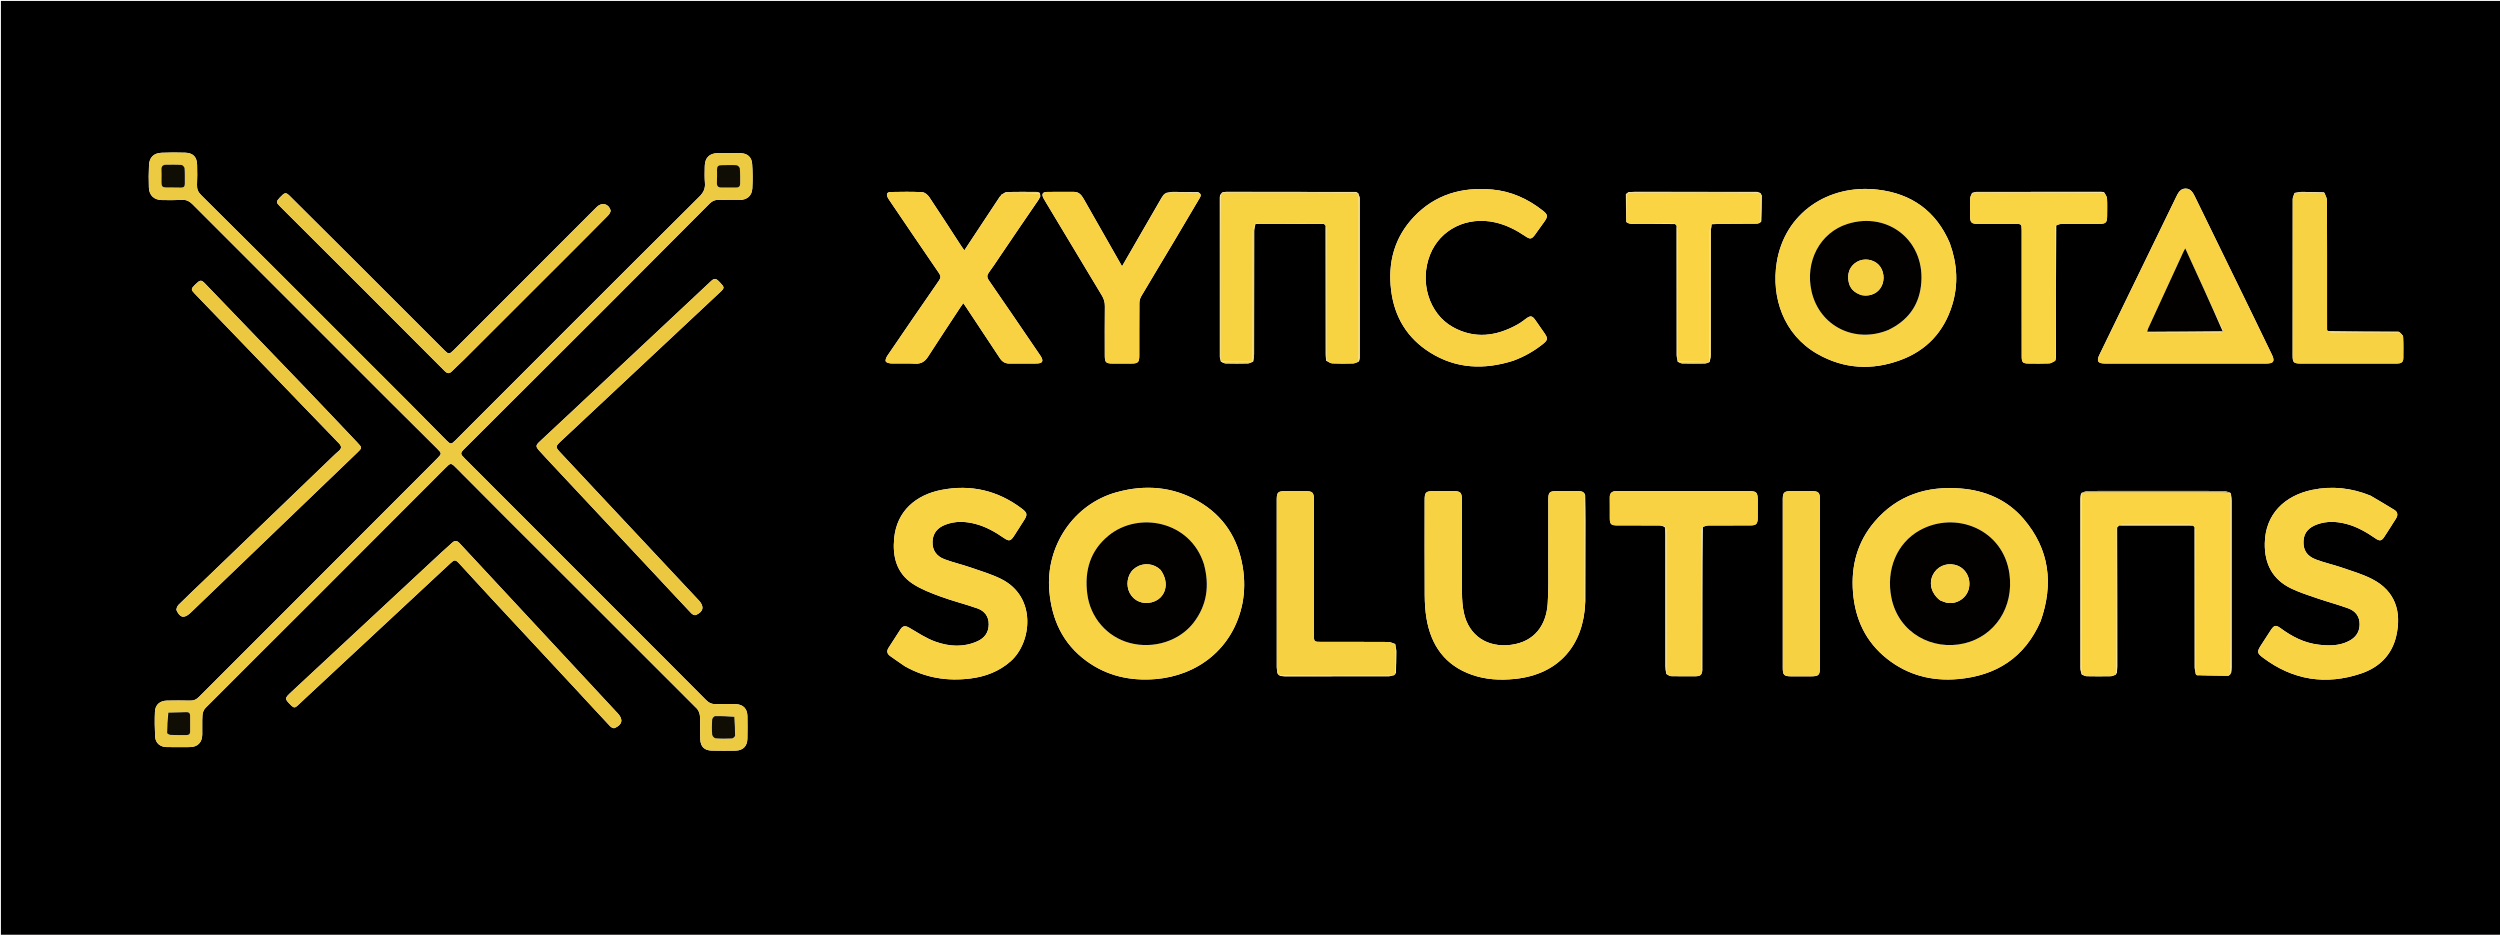 <svg xml:space="preserve" viewBox="0 0 2736 1023" width="100%" y="0px" x="0px" xmlns:xlink="http://www.w3.org/1999/xlink" xmlns="http://www.w3.org/2000/svg" id="Layer_1" version="1.1">
<path d="M1752,1024 
	C1168,1024 584.5,1024 1,1024 
	C1,683 1,342 1,1 
	C913,1 1825,1 2737,1 
	C2737,342 2737,683 2737,1024 
	C2408.833,1024 2080.667,1024 1752,1024 
M1274.001,213.007 
	C1274.001,213.007 1274.001,212.941 1273.48,213.09 
	C1273.33,213.401 1273.181,213.712 1273,214.001 
	C1273,214.001 1273.027,214.03 1272.529,214.328 
	C1272.306,214.848 1272.083,215.368 1271.282,216.248 
	C1256.958,241.109 1242.635,265.969 1227.957,291.444 
	C1220.699,278.69 1213.888,266.725 1207.08,254.758 
	C1200.007,242.325 1192.954,229.88 1185.855,217.462 
	C1183.546,213.422 1180.698,210.012 1175.478,210.003 
	C1165.645,209.988 1155.811,209.889 1145.981,210.054 
	C1140.954,210.138 1139.731,212.386 1141.931,216.814 
	C1142.669,218.3 1143.575,219.706 1144.431,221.132 
	C1164.892,255.225 1185.319,289.338 1205.878,323.372 
	C1208.107,327.063 1209.226,330.674 1209.176,335.04 
	C1208.97,353.037 1209.079,371.037 1209.095,389.036 
	C1209.102,396.642 1210.269,397.827 1217.652,397.843 
	C1224.485,397.857 1231.318,397.859 1238.151,397.842 
	C1245.526,397.823 1246.831,396.534 1246.84,389.081 
	C1246.863,369.916 1246.773,350.75 1246.942,331.586 
	C1246.964,329.092 1247.749,326.317 1249.019,324.166 
	C1261.116,303.682 1273.429,283.325 1285.609,262.89 
	C1294.711,247.619 1303.701,232.282 1312.764,216.988 
	C1314.125,214.691 1315.228,212.527 1311.376,210.301 
	C1302.016,210.195 1292.655,210.024 1283.295,210.033 
	C1281.234,210.036 1279.173,210.677 1277.043,210.978 
	C1277.043,210.978 1276.996,211.047 1276.41,211.006 
	C1275.969,211.352 1275.527,211.697 1275.026,212.007 
	C1275.026,212.007 1275.036,212.074 1274.518,212.164 
	C1274.324,212.443 1274.13,212.721 1274.001,213.007 
M1485.055,210.911 
	C1485.055,210.911 1485.166,210.873 1484.939,210.434 
	C1484.662,210.189 1484.352,210.135 1483.098,210.028 
	C1436.02,210.014 1388.942,209.997 1341.864,209.997 
	C1340.878,209.997 1339.892,210.193 1338.497,210.238 
	C1338.192,210.317 1338.019,210.513 1337.276,210.874 
	C1336.782,211.538 1336.288,212.202 1335.875,212.882 
	C1335.875,212.882 1335.851,212.802 1335.192,213.38 
	C1335.123,214.373 1334.994,215.366 1334.994,216.359 
	C1334.983,274.367 1334.974,332.375 1335.02,390.383 
	C1335.022,391.952 1335.631,393.521 1335.992,395.033 
	C1335.992,395.033 1335.925,395.029 1336.068,395.781 
	C1337.835,396.469 1339.588,397.705 1341.372,397.752 
	C1349.463,397.967 1357.565,397.956 1365.656,397.759 
	C1367.429,397.716 1369.176,396.58 1371.003,395.99 
	C1371.003,395.99 1370.946,395.932 1371.589,395.503 
	C1371.894,392.889 1372.462,390.276 1372.465,387.662 
	C1372.52,342.642 1372.478,297.622 1372.573,252.602 
	C1372.578,250.09 1373.58,247.579 1374.051,245.039 
	C1374.051,245.039 1374.034,245.109 1374.967,245.097 
	C1399.633,245.074 1424.298,245.051 1448.986,245.011 
	C1448.986,245.011 1448.987,245.038 1449.374,245.475 
	C1449.853,246.058 1450.331,246.642 1450.826,247.092 
	C1450.826,247.092 1450.691,247.09 1450.813,248.014 
	C1450.834,294.537 1450.852,341.059 1450.892,387.582 
	C1450.894,389.73 1451.111,391.878 1451.275,394.741 
	C1453.515,395.775 1455.717,397.587 1458.003,397.701 
	C1465.602,398.077 1473.234,397.967 1480.846,397.759 
	C1482.816,397.705 1484.757,396.612 1487.365,395.41 
	C1487.681,393.642 1488.273,391.874 1488.274,390.106 
	C1488.322,332.732 1488.333,275.357 1488.237,217.984 
	C1488.234,215.832 1487.113,213.682 1486.468,211.567 
	C1486.468,211.567 1486.494,211.548 1486.122,211.099 
	C1485.756,210.999 1485.39,210.898 1485.055,210.911 
M1526.763,738.087 
	C1526.895,737.731 1527.027,737.374 1527.056,737.049 
	C1527.056,737.049 1527.092,737.149 1527.737,736.561 
	C1527.879,728.744 1528.122,720.927 1528.108,713.11 
	C1528.104,710.541 1527.434,707.972 1526.988,704.718 
	C1524.378,703.972 1521.772,702.596 1519.157,702.578 
	C1494.832,702.413 1470.506,702.482 1446.181,702.48 
	C1437.944,702.479 1437.944,702.474 1437.944,694.287 
	C1437.943,645.136 1437.951,595.985 1437.934,546.834 
	C1437.932,538.962 1436.45,537.508 1428.608,537.481 
	C1421.444,537.455 1414.279,537.468 1407.115,537.481 
	C1398.469,537.496 1397.252,538.685 1397.251,547.237 
	C1397.245,608.217 1397.241,669.198 1397.278,730.178 
	C1397.279,732.132 1397.737,734.085 1397.932,736.654 
	C1398.283,737.119 1398.634,737.584 1399.006,737.997 
	C1399.006,737.997 1398.95,737.999 1399.088,738.545 
	C1399.418,738.683 1399.748,738.821 1400.181,739.164 
	C1400.181,739.164 1400.394,739.078 1401.094,739.696 
	C1402.744,739.856 1404.395,740.154 1406.046,740.156 
	C1443.84,740.182 1481.634,740.191 1519.428,740.128 
	C1521.327,740.125 1523.224,739.438 1525.041,739.035 
	C1525.041,739.035 1525.01,739.118 1525.597,739.071 
	C1525.854,738.793 1526.112,738.515 1526.235,738.226 
	C1526.235,738.226 1526.248,738.361 1526.763,738.087 
M1094.314,214.958 
	C1094.202,215.296 1094.09,215.634 1093.419,216.354 
	C1080.808,235.469 1068.198,254.583 1055.346,274.062 
	C1054.046,272.194 1052.975,270.74 1051.992,269.23 
	C1040.373,251.383 1028.879,233.452 1017.029,215.76 
	C1015.36,213.269 1012.038,210.465 1009.349,210.324 
	C997.887,209.72 986.372,209.919 974.882,210.135 
	C970.746,210.213 969.691,212.489 971.567,216.217 
	C972.384,217.841 973.486,219.327 974.513,220.84 
	C992.169,246.866 1009.775,272.927 1027.577,298.854 
	C1029.693,301.937 1029.799,303.918 1027.619,307.058 
	C1008.644,334.4 989.846,361.864 971.117,389.376 
	C969.925,391.128 968.675,394.134 969.406,395.54 
	C970.148,396.964 973.301,397.684 975.424,397.742 
	C984.081,397.979 992.771,397.461 1001.404,397.971 
	C1008.096,398.366 1012.22,395.716 1015.72,390.256 
	C1027.392,372.049 1039.383,354.046 1051.265,335.974 
	C1052.154,334.621 1053.143,333.335 1054.259,331.776 
	C1055.64,333.792 1056.778,335.408 1057.871,337.055 
	C1070.016,355.352 1082.211,373.617 1094.248,391.985 
	C1096.766,395.828 1099.93,397.866 1104.505,397.852 
	C1114.501,397.822 1124.498,397.94 1134.493,397.808 
	C1141.031,397.722 1142.337,395.215 1138.953,389.761 
	C1138.34,388.772 1137.644,387.835 1136.988,386.873 
	C1118.791,360.208 1100.679,333.486 1082.296,306.95 
	C1079.851,303.42 1080.032,301.097 1082.444,297.894 
	C1086.343,292.714 1089.852,287.24 1093.495,281.869 
	C1107.682,260.95 1121.856,240.022 1136.584,218.78 
	C1137.044,217.854 1137.504,216.929 1138.023,215.981 
	C1138.023,215.981 1137.991,215.926 1138.486,215.459 
	C1138.441,214.202 1138.396,212.945 1138.09,211.811 
	C1138.09,211.811 1138.333,211.655 1137.841,211.038 
	C1136.745,210.705 1135.651,210.09 1134.552,210.082 
	C1123.756,210.005 1112.956,209.9 1102.164,210.144 
	C1100.259,210.188 1098.389,211.809 1096.69,212.696 
	C1096.69,212.696 1096.653,212.512 1096.114,212.835 
	C1095.637,213.503 1095.16,214.17 1094.817,214.84 
	C1094.817,214.84 1094.802,214.707 1094.314,214.958 
M1926.985,242.967 
	C1926.985,242.967 1926.935,242.902 1927.566,242.462 
	C1927.771,233.154 1928.008,223.847 1928.125,214.538 
	C1928.136,213.705 1927.372,212.863 1927,212.002 
	C1927,212.002 1926.972,212.032 1926.801,211.427 
	C1925.879,211.024 1924.957,210.622 1923.114,210.012 
	C1878.388,210.002 1833.661,209.989 1788.935,209.993 
	C1786.948,209.993 1784.961,210.145 1782.349,210.185 
	C1781.558,210.791 1780.766,211.398 1780.012,212.007 
	C1780.012,212.007 1780.002,211.971 1779.343,212.38 
	C1779.408,222.389 1779.473,232.398 1779.78,242.418 
	C1779.78,242.418 1779.54,242.453 1779.816,243.027 
	C1780.531,243.375 1781.245,243.723 1782.347,244.482 
	C1782.892,244.563 1783.437,244.645 1784.898,244.964 
	C1800.924,244.993 1816.951,245.022 1833.126,245.227 
	C1833.126,245.227 1833.314,245.094 1833.716,245.764 
	C1834.119,246.086 1834.522,246.409 1834.778,246.889 
	C1834.778,246.889 1834.924,247.046 1834.889,247.971 
	C1834.904,294.792 1834.905,341.613 1834.975,388.434 
	C1834.978,390.668 1835.588,392.901 1835.952,395.068 
	C1835.952,395.068 1835.875,395.068 1835.929,395.867 
	C1837.648,396.526 1839.355,397.711 1841.09,397.754 
	C1849.317,397.955 1857.553,397.911 1865.783,397.784 
	C1867.336,397.76 1868.878,396.96 1870.48,396.512 
	C1870.48,396.512 1870.519,396.472 1871.125,395.925 
	C1871.533,393.357 1872.292,390.79 1872.296,388.222 
	C1872.369,342.993 1872.332,297.762 1872.4,252.532 
	C1872.404,250.111 1873.13,247.69 1873.239,245.26 
	C1873.239,245.26 1873.255,245.541 1874.139,245.292 
	C1876.627,245.199 1879.114,245.045 1881.603,245.024 
	C1895.4,244.906 1909.198,244.82 1923.556,244.804 
	C1924.043,244.555 1924.53,244.306 1925.635,244.079 
	C1926.059,243.7 1926.483,243.322 1926.985,242.967 
M2400.712,575.872 
	C2401.07,576.29 2401.428,576.707 2401.786,577.172 
	C2401.786,577.172 2401.822,577.204 2401.774,578.099 
	C2401.796,628.73 2401.802,679.361 2401.883,729.992 
	C2401.887,732.382 2402.543,734.772 2402.941,737.049 
	C2402.941,737.049 2402.827,737.009 2402.941,737.679 
	C2403.261,737.982 2403.581,738.284 2404.434,739.133 
	C2415.802,739.292 2427.168,739.466 2438.536,739.56 
	C2439.068,739.565 2439.604,738.853 2440.697,738.16 
	C2440.864,737.777 2441.032,737.394 2441.072,737.051 
	C2441.072,737.051 2441.119,737.176 2441.787,736.604 
	C2441.95,734.455 2442.257,732.306 2442.258,730.157 
	C2442.284,669.406 2442.286,608.655 2442.252,547.904 
	C2442.251,545.603 2441.839,543.303 2441.601,540.588 
	C2441.465,540.342 2441.283,540.137 2440.846,539.251 
	C2438.335,538.583 2435.826,537.339 2433.313,537.333 
	C2384.029,537.218 2334.744,537.222 2285.46,537.325 
	C2283.118,537.33 2280.779,538.478 2278.037,539.462 
	C2278.014,539.642 2277.991,539.822 2278.015,539.998 
	C2278.015,539.998 2277.993,539.955 2277.341,540.523 
	C2277.151,542.331 2276.795,544.138 2276.794,545.946 
	C2276.765,607.696 2276.759,669.447 2276.815,731.197 
	C2276.817,733.257 2277.499,735.317 2278.083,738.094 
	C2279.854,738.773 2281.614,739.999 2283.399,740.039 
	C2292.281,740.243 2301.171,740.216 2310.054,740.064 
	C2311.729,740.035 2313.389,739.069 2315.632,738.209 
	C2315.801,737.814 2315.97,737.419 2316.052,737.048 
	C2316.052,737.048 2316.081,737.133 2316.718,736.541 
	C2316.855,734.054 2317.11,731.567 2317.111,729.08 
	C2317.136,678.418 2317.133,627.756 2317.009,577.044 
	C2317.009,577.044 2317.122,577.121 2317.584,576.782 
	C2318.087,576.21 2318.591,575.639 2319.037,575.01 
	C2319.037,575.01 2319.052,575.09 2319.98,575.084 
	C2345.597,575.061 2371.214,575.03 2396.83,575.04 
	C2398.137,575.041 2399.444,575.396 2400.73,575.314 
	C2400.73,575.314 2400.461,575.364 2400.712,575.872 
M2625.114,363.016 
	C2599.427,362.957 2573.74,362.898 2547.874,362.416 
	C2547.649,362.195 2547.381,362.054 2546.998,361.479 
	C2546.914,361.327 2546.831,361.174 2546.783,360.082 
	C2546.763,351.104 2546.727,342.125 2546.726,333.146 
	C2546.719,295.234 2546.78,257.322 2546.604,219.411 
	C2546.591,216.612 2544.896,213.82 2543.382,210.424 
	C2535.263,210.277 2527.144,210.048 2519.024,210.033 
	C2516.632,210.028 2514.239,210.626 2511.12,211.147 
	C2510.43,213.438 2509.141,215.728 2509.136,218.021 
	C2509.024,275.125 2509.042,332.23 2509.053,389.335 
	C2509.055,396.711 2510.256,397.843 2517.871,397.846 
	C2535.686,397.853 2553.5,397.849 2571.314,397.848 
	C2588.462,397.848 2605.61,397.824 2622.758,397.862 
	C2626.839,397.871 2630.18,397.098 2630.189,392.043 
	C2630.202,384.219 2630.427,376.38 2629.97,368.582 
	C2629.862,366.728 2627.412,365.012 2625.114,363.016 
M2250.398,246.446 
	C2252.245,245.967 2254.088,245.089 2255.938,245.073 
	C2269.761,244.956 2283.585,245.035 2297.409,245 
	C2304.721,244.981 2306.033,243.607 2306.052,236.186 
	C2306.069,229.857 2306.29,223.515 2305.921,217.207 
	C2305.795,215.066 2304.143,213.014 2302.573,210.304 
	C2301.753,210.198 2300.935,210.001 2300.115,210.001 
	C2254.433,209.984 2208.751,209.976 2163.069,210.025 
	C2161.674,210.026 2160.278,210.638 2158.15,211.163 
	C2157.456,213.12 2156.24,215.056 2156.162,217.037 
	C2155.906,223.517 2156.041,230.013 2156.07,236.502 
	C2156.102,243.546 2157.497,244.977 2164.552,244.998 
	C2178.196,245.038 2191.841,245.004 2205.485,245.012 
	C2212.256,245.016 2212.505,245.243 2212.508,252.005 
	C2212.522,279.794 2212.514,307.582 2212.515,335.37 
	C2212.516,353.674 2212.472,371.978 2212.549,390.282 
	C2212.576,396.672 2213.834,397.803 2220.231,397.833 
	C2227.719,397.869 2235.216,398.042 2242.689,397.716 
	C2244.831,397.623 2246.907,396.009 2249.604,394.466 
	C2249.743,393.316 2250.004,392.165 2250.004,391.015 
	C2249.997,343.048 2249.967,295.08 2250.398,246.446 
M1863.586,576.488 
	C1865.604,575.996 1867.619,575.094 1869.64,575.078 
	C1884.961,574.959 1900.282,575.027 1915.603,575.006 
	C1921.921,574.997 1923.531,573.456 1923.638,567.042 
	C1923.747,560.549 1923.683,554.052 1923.659,547.557 
	C1923.625,538.658 1922.446,537.485 1913.567,537.484 
	C1866.271,537.48 1818.975,537.482 1771.679,537.482 
	C1770.679,537.482 1769.68,537.473 1768.681,537.491 
	C1764.079,537.576 1761.616,539.603 1761.711,544.529 
	C1761.858,552.187 1761.682,559.851 1761.763,567.51 
	C1761.827,573.62 1763.311,574.997 1769.585,575.006 
	C1784.906,575.027 1800.227,574.974 1815.548,575.058 
	C1817.649,575.069 1819.746,575.693 1822.072,576.95 
	C1822.242,579.262 1822.561,581.575 1822.562,583.888 
	C1822.591,632.296 1822.573,680.704 1822.617,729.112 
	C1822.619,731.737 1823.085,734.361 1823.594,737.656 
	C1825.309,738.47 1827.008,739.945 1828.743,739.989 
	C1838.023,740.22 1847.313,740.141 1856.599,740.068 
	C1859.887,740.042 1862.419,738.805 1862.995,734.117 
	C1863.003,681.755 1863.01,629.393 1863.586,576.488 
M1734.947,659.093 
	C1734.983,629.516 1735.042,599.939 1735.042,570.362 
	C1735.043,561.231 1734.885,552.099 1734.873,542.245 
	C1733.99,537.976 1730.684,537.523 1727.219,537.5 
	C1719.22,537.448 1711.222,537.451 1703.224,537.487 
	C1695.907,537.52 1694.491,538.918 1694.48,546.313 
	C1694.446,568.476 1694.529,590.638 1694.446,612.8 
	C1694.385,628.793 1694.899,644.838 1693.782,660.764 
	C1692.138,684.2 1679.398,702.324 1653.787,705.694 
	C1628.008,709.085 1607.626,695.964 1602.09,670.716 
	C1600.536,663.632 1600.037,656.199 1599.992,648.92 
	C1599.78,614.929 1599.908,580.935 1599.887,546.941 
	C1599.882,539.029 1598.367,537.514 1590.623,537.485 
	C1583.291,537.458 1575.959,537.467 1568.627,537.482 
	C1560.471,537.499 1559.131,538.849 1559.129,547.121 
	C1559.121,581.781 1559.006,616.441 1559.21,651.1 
	C1559.26,659.564 1559.736,668.128 1561.112,676.464 
	C1566.041,706.319 1581.444,728.16 1610.8,738.472 
	C1626.142,743.861 1642.027,744.651 1658.134,742.979 
	C1706.034,738.008 1733.035,705.967 1734.947,659.093 
M449.293,442.207 
	C400.518,393.432 351.763,344.637 302.96,295.891 
	C275.375,268.339 247.747,240.829 220.028,213.412 
	C216.799,210.218 215.409,206.879 215.607,202.358 
	C215.926,195.039 215.91,187.692 215.707,180.366 
	C215.47,171.775 211.357,167.434 202.735,167.112 
	C194.085,166.788 185.401,166.838 176.753,167.202 
	C168.258,167.561 163.492,172.25 163.073,180.699 
	C162.668,188.846 162.656,197.034 162.94,205.188 
	C163.244,213.898 168.691,218.887 177.437,218.958 
	C184.769,219.017 192.115,219.149 199.429,218.761 
	C204.027,218.517 207.296,220.172 210.434,223.312 
	C282.509,295.452 354.629,367.547 426.762,439.628 
	C444.088,456.941 461.499,474.169 478.86,491.447 
	C483.443,496.009 483.462,496.628 479.096,501.092 
	C475.019,505.26 470.895,509.383 466.775,513.508 
	C415.794,564.549 364.82,615.598 313.821,666.622 
	C281.787,698.672 249.695,730.664 217.695,762.749 
	C214.923,765.529 212.049,766.908 208.012,766.774 
	C199.689,766.499 191.349,766.641 183.018,766.74 
	C175.003,766.835 169.891,771.202 169.566,779.083 
	C169.196,788.059 169.288,797.084 169.771,806.056 
	C170.155,813.177 175.143,817.453 182.379,817.579 
	C190.876,817.726 199.378,817.743 207.875,817.617 
	C216.233,817.494 221.14,812.586 221.337,804.157 
	C221.505,796.995 221.096,789.807 221.561,782.671 
	C221.737,779.961 222.975,776.702 224.855,774.814 
	C264.019,735.506 303.383,696.398 342.629,657.171 
	C390.951,608.874 439.213,560.518 487.463,512.149 
	C493.221,506.377 493.472,506.266 499.263,512.083 
	C517.957,530.858 536.607,549.676 555.356,568.395 
	C624.455,637.385 693.611,706.318 762.595,775.421 
	C764.659,777.489 765.911,781.16 766.086,784.168 
	C766.569,792.472 766.014,800.832 766.371,809.148 
	C766.722,817.326 771.051,821.328 779.116,821.459 
	C787.779,821.599 796.449,821.646 805.111,821.484 
	C813.064,821.335 817.782,816.562 817.942,808.559 
	C818.108,800.23 818.134,791.893 817.966,783.564 
	C817.804,775.524 813.133,770.838 805.156,770.631 
	C797.995,770.446 790.819,770.355 783.663,770.609 
	C779.146,770.77 775.866,769.292 772.661,766.059 
	C743.917,737.073 715.027,708.232 686.168,679.361 
	C627.037,620.204 567.896,561.056 508.765,501.899 
	C503.485,496.617 503.512,495.915 508.333,491.106 
	C560.708,438.85 613.102,386.612 665.431,334.309 
	C702.556,297.203 739.616,260.031 776.614,222.798 
	C779.557,219.836 782.612,218.522 786.76,218.679 
	C794.25,218.964 801.756,218.945 809.254,218.872 
	C817.436,218.791 822.857,214.381 823.324,206.35 
	C823.844,197.392 823.767,188.345 823.147,179.393 
	C822.62,171.77 817.891,167.8 810.215,167.61 
	C801.888,167.403 793.55,167.445 785.221,167.609 
	C776.375,167.784 771.486,172.784 771.301,181.764 
	C771.174,187.927 770.962,194.127 771.483,200.252 
	C772.011,206.467 769.785,210.824 765.413,215.167 
	C716.711,263.538 668.164,312.064 619.617,360.589 
	C579.08,401.107 538.6,441.683 498.085,482.222 
	C493.896,486.413 492.944,486.343 488.81,482.157 
	C475.816,468.996 462.797,455.859 449.293,442.207 
M2233.272,679.742 
	C2247.621,639.057 2243.048,601.169 2214.664,567.961 
	C2196.9,547.178 2173.03,536.845 2145.896,534.628 
	C2108.68,531.588 2076.212,542.011 2051.507,570.992 
	C2032.674,593.084 2025.651,619.324 2027.926,648.15 
	C2030.253,677.623 2041.83,702.476 2065.255,720.992 
	C2088.025,738.991 2114.417,745.727 2142.997,743.149 
	C2184.733,739.385 2215.797,719.716 2233.272,679.742 
M1359.752,660.136 
	C1362.255,646.906 1362.237,633.645 1360.02,620.396 
	C1354.772,589.041 1339.104,564.505 1311.367,548.575 
	C1283.181,532.387 1253.04,530.183 1222.067,538.704 
	C1175.083,551.63 1144.178,597.549 1148.366,646.669 
	C1151.054,678.205 1163.197,704.524 1189.071,723.412 
	C1211.392,739.706 1236.823,745.364 1264.143,743.219 
	C1310.651,739.567 1349.797,709.698 1359.752,660.136 
M2133.776,265.845 
	C2118.853,230.959 2091.923,211.838 2054.787,207.553 
	C2000.687,201.311 1953.228,233.197 1944.497,287.019 
	C1938.281,325.333 1951.854,366.152 1988.949,387.324 
	C2017.995,403.901 2048.752,405.575 2079.944,394.028 
	C2108.447,383.477 2127.313,363.232 2136.358,334.196 
	C2143.44,311.461 2142.072,288.869 2133.776,265.845 
M990.343,729.164 
	C1012.903,741.98 1037.145,745.789 1062.647,742.458 
	C1078.816,740.346 1093.435,734.738 1105.95,723.779 
	C1129.268,703.36 1134.877,653.133 1095.687,633.657 
	C1085.056,628.373 1073.475,624.938 1062.195,621.045 
	C1052.787,617.799 1043.022,615.554 1033.711,612.072 
	C1024.977,608.806 1020.075,602.202 1020.558,592.409 
	C1021.018,583.106 1026.359,577.411 1034.605,574.223 
	C1045.416,570.043 1056.459,570.479 1067.492,573.363 
	C1078.92,576.35 1089.005,582.076 1098.638,588.743 
	C1104.281,592.649 1106.061,592.227 1109.851,586.388 
	C1113.567,580.665 1117.238,574.912 1120.873,569.137 
	C1124.643,563.148 1124.173,561.106 1118.358,556.698 
	C1092.024,536.735 1062.392,529.896 1030.207,536.19 
	C1002.377,541.633 981.584,559.222 978.617,588.777 
	C976.601,608.856 981.037,627.125 998.817,638.819 
	C1008.108,644.93 1018.903,649.03 1029.435,652.909 
	C1042.658,657.778 1056.434,661.129 1069.722,665.84 
	C1077.513,668.602 1082.155,674.579 1082.068,683.393 
	C1081.98,692.204 1077.511,698.259 1069.784,701.772 
	C1054.493,708.725 1038.658,707.645 1023.528,702.17 
	C1013.52,698.549 1004.363,692.439 995.085,686.999 
	C990.933,684.564 988.077,684.672 985.472,688.75 
	C981.172,695.482 976.862,702.207 972.49,708.891 
	C970.12,712.514 970.786,715.529 974.171,717.965 
	C979.298,721.655 984.502,725.237 990.343,729.164 
M2594.107,542.361 
	C2573.501,533.971 2552.171,531.601 2530.44,536.138 
	C2500.532,542.381 2479.05,562.447 2478.587,594.829 
	C2478.265,617.316 2487.156,634.313 2507.66,644.106 
	C2516.901,648.519 2526.782,651.655 2536.506,654.979 
	C2547.651,658.789 2559.089,661.777 2570.125,665.863 
	C2577.888,668.737 2582.512,674.721 2582.385,683.499 
	C2582.261,692.057 2577.855,697.879 2570.447,701.646 
	C2559.863,707.029 2548.538,706.871 2537.227,705.5 
	C2521.793,703.63 2508.425,696.764 2496.036,687.634 
	C2490.619,683.642 2488.874,684.101 2485.138,689.663 
	C2481.428,695.189 2477.832,700.793 2474.273,706.419 
	C2469.954,713.246 2470.091,714.843 2476.491,719.665 
	C2509.264,744.359 2545.397,750.112 2584.054,737.054 
	C2603.584,730.457 2617.572,716.996 2622.385,696.334 
	C2628.67,669.353 2621.258,646.68 2596.082,633.75 
	C2585.537,628.334 2573.907,624.955 2562.626,621.07 
	C2553.375,617.884 2543.72,615.818 2534.59,612.345 
	C2524.488,608.503 2520.47,601.948 2520.947,592.045 
	C2521.408,582.472 2527.281,577.027 2535.727,573.939 
	C2546.272,570.084 2556.976,570.564 2567.664,573.324 
	C2579.437,576.365 2589.751,582.37 2599.673,589.193 
	C2604.443,592.474 2606.35,592.101 2609.492,587.334 
	C2613.796,580.804 2617.923,574.158 2622.133,567.566 
	C2624.51,563.844 2624.114,560.364 2620.399,558.041 
	C2611.964,552.767 2603.33,547.812 2594.107,542.361 
M2466.789,347.692 
	C2463.808,341.569 2460.829,335.446 2457.845,329.324 
	C2439.501,291.695 2421.206,254.041 2402.745,216.469 
	C2400.44,211.778 2398.018,206.161 2391.586,206.389 
	C2385.519,206.605 2383.311,212.048 2381.076,216.633 
	C2353.193,273.821 2325.383,331.045 2297.602,388.283 
	C2294.242,395.206 2295.885,397.815 2303.614,397.821 
	C2362.568,397.863 2421.521,397.86 2480.475,397.826 
	C2488.202,397.821 2489.789,395.274 2486.438,388.291 
	C2480.042,374.96 2473.523,361.687 2466.789,347.692 
M1656.184,394.742 
	C1667.995,390.395 1678.814,384.289 1688.638,376.424 
	C1693.889,372.219 1694.182,370.359 1690.337,364.734 
	C1686.956,359.787 1683.544,354.858 1680.057,349.984 
	C1676.805,345.438 1674.843,345.267 1670.21,348.659 
	C1667.124,350.919 1664.067,353.284 1660.74,355.141 
	C1637.621,368.053 1613.781,371.264 1589.909,357.905 
	C1563.774,343.279 1553.234,308.261 1565.121,278.598 
	C1576.263,250.793 1605.719,236.361 1636.554,243.449 
	C1648.597,246.217 1659.301,251.712 1669.428,258.587 
	C1674.704,262.168 1676.269,261.827 1680.063,256.636 
	C1683.501,251.931 1686.929,247.216 1690.255,242.431 
	C1694.259,236.67 1693.907,234.81 1688.326,230.417 
	C1671.985,217.555 1653.621,209.274 1632.848,207.415 
	C1599.956,204.471 1570.601,212.828 1547.383,237.306 
	C1526.053,259.793 1518.763,287.195 1522.43,317.512 
	C1525.97,346.784 1539.994,370.102 1565.125,385.814 
	C1593.549,403.584 1624.009,404.905 1656.184,394.742 
M293.086,404.421 
	C318.966,431.3 344.802,458.22 370.781,485.002 
	C373.984,488.304 374.101,490.752 370.629,493.651 
	C368.203,495.677 365.913,497.872 363.633,500.065 
	C317.528,544.396 271.437,588.741 225.333,633.073 
	C215.367,642.655 205.277,652.111 195.469,661.852 
	C194.027,663.284 192.614,666.524 193.272,667.995 
	C196.947,676.204 201.669,676.976 208.119,670.994 
	C208.485,670.654 208.854,670.316 209.214,669.97 
	C269.762,611.807 330.309,553.643 390.858,495.481 
	C396.442,490.117 396.507,490.05 391.19,484.44 
	C372.4,464.612 353.639,444.755 334.732,425.039 
	C298.067,386.804 261.318,348.65 224.58,310.485 
	C220.203,305.939 219.096,306.095 213.649,311.416 
	C208.844,316.11 208.822,316.952 213.198,321.494 
	C239.666,348.965 266.126,376.443 293.086,404.421 
M538.141,655.386 
	C568.429,687.95 598.727,720.503 628.999,753.081 
	C641.924,766.992 654.754,780.99 667.754,794.83 
	C668.872,796.021 671.378,797.347 672.498,796.87 
	C681.108,793.202 682.307,787.425 676.157,780.808 
	C634.087,735.545 592.017,690.283 549.938,645.028 
	C534.286,628.196 518.564,611.428 502.987,594.527 
	C500.073,591.365 497.659,591.269 494.621,594.182 
	C491.018,597.636 487.144,600.807 483.486,604.207 
	C428.711,655.117 373.95,706.042 319.193,756.971 
	C311.078,764.519 311.17,764.55 319.045,772.383 
	C321.376,774.701 323.097,774.639 325.337,772.466 
	C329.4,768.523 333.598,764.718 337.744,760.86 
	C389.322,712.863 440.909,664.875 492.469,616.859 
	C497.602,612.079 498.314,612.073 503.156,617.356 
	C514.636,629.88 526.154,642.369 538.141,655.386 
M645.149,529.324 
	C634.568,518.01 623.995,506.689 613.402,495.387 
	C607.609,489.207 607.656,488.662 614.005,482.72 
	C672.135,428.324 730.255,373.916 788.369,319.502 
	C793.046,315.122 792.986,314.391 787.933,309.1 
	C783.167,304.11 781.949,304.085 777.37,308.377 
	C725.121,357.351 672.855,406.308 620.587,455.262 
	C610.742,464.483 600.852,473.656 591.009,482.881 
	C585.966,487.607 585.973,488.644 590.745,493.829 
	C593.338,496.646 595.884,499.506 598.5,502.302 
	C638.669,545.231 678.852,588.148 719.019,631.078 
	C731.536,644.456 743.976,657.905 756.586,671.194 
	C757.707,672.376 760.249,673.619 761.411,673.128 
	C769.913,669.54 771.004,663.704 764.833,657.118 
	C725.086,614.707 685.358,572.278 645.149,529.324 
M475.75,372.75 
	C444.051,341.064 412.366,309.365 380.65,277.696 
	C359.546,256.623 338.433,235.557 317.242,214.57 
	C312.785,210.157 311.673,210.455 306.392,216.051 
	C302.027,220.676 302.063,221.488 306.375,225.788 
	C337.041,256.372 367.703,286.958 398.34,317.569 
	C427.802,347.007 457.27,376.438 486.62,405.986 
	C489.707,409.093 491.865,409.133 494.844,406.062 
	C499.247,401.522 504.035,397.358 508.514,392.888 
	C545.781,355.698 583.022,318.481 620.255,281.258 
	C635.337,266.18 650.422,251.105 665.378,235.904 
	C666.834,234.424 668.592,231.723 668.159,230.158 
	C666.112,222.772 658.525,221.113 653.148,226.494 
	C607.923,271.753 562.695,317.009 517.466,362.265 
	C510.4,369.336 503.374,376.448 496.243,383.454 
	C491.774,387.845 490.853,387.794 486.497,383.503 
	C483.054,380.113 479.662,376.671 475.75,372.75 
M1951.061,603.5 
	C1951.061,645.967 1951.056,688.434 1951.067,730.901 
	C1951.069,738.788 1952.429,740.135 1960.403,740.178 
	C1967.397,740.215 1974.392,740.2 1981.387,740.182 
	C1990.609,740.159 1991.737,739.029 1991.738,729.857 
	C1991.74,681.561 1991.739,633.265 1991.739,584.969 
	C1991.74,571.979 1991.788,558.989 1991.721,546 
	C1991.685,539.133 1990.012,537.535 1983.075,537.489 
	C1975.414,537.438 1967.753,537.456 1960.093,537.484 
	C1952.515,537.512 1951.068,538.97 1951.064,546.543 
	C1951.054,565.195 1951.061,583.848 1951.061,603.5 
z" stroke="none" opacity="1" fill="#010000"></path>
<path d="M449.54,442.46 
	C462.797,455.859 475.816,468.996 488.81,482.157 
	C492.944,486.343 493.896,486.413 498.085,482.222 
	C538.6,441.683 579.08,401.107 619.617,360.589 
	C668.164,312.064 716.711,263.538 765.413,215.167 
	C769.785,210.824 772.011,206.467 771.483,200.252 
	C770.962,194.127 771.174,187.927 771.301,181.764 
	C771.486,172.784 776.375,167.784 785.221,167.609 
	C793.55,167.445 801.888,167.403 810.215,167.61 
	C817.891,167.8 822.62,171.77 823.147,179.393 
	C823.767,188.345 823.844,197.392 823.324,206.35 
	C822.857,214.381 817.436,218.791 809.254,218.872 
	C801.756,218.945 794.25,218.964 786.76,218.679 
	C782.612,218.522 779.557,219.836 776.614,222.798 
	C739.616,260.031 702.556,297.203 665.431,334.309 
	C613.102,386.612 560.708,438.85 508.333,491.106 
	C503.512,495.915 503.485,496.617 508.765,501.899 
	C567.896,561.056 627.037,620.204 686.168,679.361 
	C715.027,708.232 743.917,737.073 772.661,766.059 
	C775.866,769.292 779.146,770.77 783.663,770.609 
	C790.819,770.355 797.995,770.446 805.156,770.631 
	C813.133,770.838 817.804,775.524 817.966,783.564 
	C818.134,791.893 818.108,800.23 817.942,808.559 
	C817.782,816.562 813.064,821.335 805.111,821.484 
	C796.449,821.646 787.779,821.599 779.116,821.459 
	C771.051,821.328 766.722,817.326 766.371,809.148 
	C766.014,800.832 766.569,792.472 766.086,784.168 
	C765.911,781.16 764.659,777.489 762.595,775.421 
	C693.611,706.318 624.455,637.385 555.356,568.395 
	C536.607,549.676 517.957,530.858 499.263,512.083 
	C493.472,506.266 493.221,506.377 487.463,512.149 
	C439.213,560.518 390.951,608.874 342.629,657.171 
	C303.383,696.398 264.019,735.506 224.855,774.814 
	C222.975,776.702 221.737,779.961 221.561,782.671 
	C221.096,789.807 221.505,796.995 221.337,804.157 
	C221.14,812.586 216.233,817.494 207.875,817.617 
	C199.378,817.743 190.876,817.726 182.379,817.579 
	C175.143,817.453 170.155,813.177 169.771,806.056 
	C169.288,797.084 169.196,788.059 169.566,779.083 
	C169.891,771.202 175.003,766.835 183.018,766.74 
	C191.349,766.641 199.689,766.499 208.012,766.774 
	C212.049,766.908 214.923,765.529 217.695,762.749 
	C249.695,730.664 281.787,698.672 313.821,666.622 
	C364.82,615.598 415.794,564.549 466.775,513.508 
	C470.895,509.383 475.019,505.26 479.096,501.092 
	C483.462,496.628 483.443,496.009 478.86,491.447 
	C461.499,474.169 444.088,456.941 426.762,439.628 
	C354.629,367.547 282.509,295.452 210.434,223.312 
	C207.296,220.172 204.027,218.517 199.429,218.761 
	C192.115,219.149 184.769,219.017 177.437,218.958 
	C168.691,218.887 163.244,213.898 162.94,205.188 
	C162.656,197.034 162.668,188.846 163.073,180.699 
	C163.492,172.25 168.258,167.561 176.753,167.202 
	C185.401,166.838 194.085,166.788 202.735,167.112 
	C211.357,167.434 215.47,171.775 215.707,180.366 
	C215.91,187.692 215.926,195.039 215.607,202.358 
	C215.409,206.879 216.799,210.218 220.028,213.412 
	C247.747,240.829 275.375,268.339 302.96,295.891 
	C351.763,344.637 400.518,393.432 449.54,442.46 
M183.795,780.1 
	C183.43,787.425 182.946,794.75 182.879,802.078 
	C182.872,802.841 185.311,804.235 186.662,804.296 
	C192.461,804.555 198.279,804.409 204.09,804.445 
	C206.713,804.462 208.111,803.355 208.087,800.594 
	C208.036,794.783 208.033,788.972 208.058,783.161 
	C208.071,780.374 206.567,779.306 203.993,779.361 
	C197.528,779.498 191.064,779.651 183.795,780.1 
M803.324,784.131 
	C796.372,783.944 789.416,783.574 782.474,783.756 
	C781.354,783.785 779.453,786.21 779.36,787.623 
	C779,793.091 778.963,798.618 779.407,804.074 
	C779.527,805.542 781.691,807.914 783.063,808.023 
	C789.018,808.496 795.037,808.467 801.011,808.178 
	C802.261,808.118 804.442,806.2 804.457,805.115 
	C804.545,798.334 804.14,791.546 803.324,784.131 
M186.576,205.142 
	C190.4,205.185 194.227,205.146 198.046,205.299 
	C201.032,205.419 202.311,204.081 202.281,201.173 
	C202.222,195.522 202.445,189.854 202.041,184.23 
	C201.943,182.862 199.943,180.616 198.684,180.52 
	C193.065,180.091 187.399,180.275 181.75,180.276 
	C177.959,180.277 176.472,182.261 176.67,185.977 
	C176.856,189.459 176.774,192.958 176.736,196.449 
	C176.638,205.21 176.713,205.3 186.576,205.142 
M790.667,205.229 
	C795.643,205.233 800.62,205.163 805.594,205.268 
	C808.516,205.33 810.005,203.965 810.018,201.173 
	C810.044,195.537 810.146,189.88 809.677,184.277 
	C809.567,182.961 807.368,180.856 806.031,180.775 
	C800.419,180.438 794.77,180.739 789.134,180.789 
	C786.06,180.817 784.652,182.289 784.696,185.412 
	C784.764,190.221 784.815,195.04 784.57,199.839 
	C784.374,203.674 785.875,205.45 790.667,205.229 
z" stroke="none" opacity="1" fill="#ECCA41"></path>
<path d="M2233.15,680.106 
	C2215.797,719.716 2184.733,739.385 2142.997,743.149 
	C2114.417,745.727 2088.025,738.991 2065.255,720.992 
	C2041.83,702.476 2030.253,677.623 2027.926,648.15 
	C2025.651,619.324 2032.674,593.084 2051.507,570.992 
	C2076.212,542.011 2108.68,531.588 2145.896,534.628 
	C2173.03,536.845 2196.9,547.178 2214.664,567.961 
	C2243.048,601.169 2247.621,639.057 2233.15,680.106 
M2069.978,654.399 
	C2077.66,692.911 2114.985,712.351 2149.754,704.106 
	C2183.355,696.138 2204.066,664.491 2199.148,628.177 
	C2192.511,579.171 2140.295,558.694 2101.201,580.238 
	C2075.974,594.14 2063.839,623.332 2069.978,654.399 
z" stroke="none" opacity="1" fill="#F8D343"></path>
<path d="M1359.639,660.549 
	C1349.797,709.698 1310.651,739.567 1264.143,743.219 
	C1236.823,745.364 1211.392,739.706 1189.071,723.412 
	C1163.197,704.524 1151.054,678.205 1148.366,646.669 
	C1144.178,597.549 1175.083,551.63 1222.067,538.704 
	C1253.04,530.183 1283.181,532.387 1311.367,548.575 
	C1339.104,564.505 1354.772,589.041 1360.02,620.396 
	C1362.237,633.645 1362.255,646.906 1359.639,660.549 
M1317.454,617.154 
	C1302.825,570.144 1246.167,559.282 1213.362,586.043 
	C1193.145,602.536 1186.694,624.537 1189.913,649.942 
	C1193.187,675.78 1211.419,697.006 1236.338,703.641 
	C1262.476,710.6 1290.959,701.474 1306.404,681.257 
	C1321.058,662.075 1323.819,640.789 1317.454,617.154 
z" stroke="none" opacity="1" fill="#F8D343"></path>
<path d="M2133.891,266.215 
	C2142.072,288.869 2143.44,311.461 2136.358,334.196 
	C2127.313,363.232 2108.447,383.477 2079.944,394.028 
	C2048.752,405.575 2017.995,403.901 1988.949,387.324 
	C1951.854,366.152 1938.281,325.333 1944.497,287.019 
	C1953.228,233.197 2000.687,201.311 2054.787,207.553 
	C2091.923,211.838 2118.853,230.959 2133.891,266.215 
M2067.247,360.856 
	C2087.247,351.093 2099.438,335.379 2102.262,313.21 
	C2108.456,264.565 2066.979,231.028 2022.159,244.981 
	C1991.686,254.467 1975.145,286.314 1982.573,318.945 
	C1991.221,356.929 2029.969,376.39 2067.247,360.856 
z" stroke="none" opacity="1" fill="#F8D343"></path>
<path d="M1734.751,660.018 
	C1733.035,705.967 1706.034,738.008 1658.134,742.979 
	C1642.027,744.651 1626.142,743.861 1610.8,738.472 
	C1581.444,728.16 1566.041,706.319 1561.112,676.464 
	C1559.736,668.128 1559.26,659.564 1559.21,651.1 
	C1559.006,616.441 1559.121,581.781 1559.129,547.121 
	C1559.131,538.849 1560.471,537.499 1568.627,537.482 
	C1575.959,537.467 1583.291,537.458 1590.623,537.485 
	C1598.367,537.514 1599.882,539.029 1599.887,546.941 
	C1599.908,580.935 1599.78,614.929 1599.992,648.92 
	C1600.037,656.199 1600.536,663.632 1602.09,670.716 
	C1607.626,695.964 1628.008,709.085 1653.787,705.694 
	C1679.398,702.324 1692.138,684.2 1693.782,660.764 
	C1694.899,644.838 1694.385,628.793 1694.446,612.8 
	C1694.529,590.638 1694.446,568.476 1694.48,546.313 
	C1694.491,538.918 1695.907,537.52 1703.224,537.487 
	C1711.222,537.451 1719.22,537.448 1727.219,537.5 
	C1730.684,537.523 1733.99,537.976 1734.634,542.97 
	C1734.265,544.674 1734.02,545.654 1734.02,546.634 
	C1733.999,582.979 1733.992,619.325 1734.031,655.67 
	C1734.032,657.12 1734.5,658.569 1734.751,660.018 
z" stroke="none" opacity="1" fill="#F7D242"></path>
<path d="M2441.056,539.971 
	C2441.283,540.137 2441.465,540.342 2441.436,541.167 
	C2441.174,543.57 2440.994,545.394 2440.993,547.217 
	C2440.977,584.544 2440.963,621.87 2440.986,659.196 
	C2441.002,685.19 2441.073,711.183 2441.119,737.176 
	C2441.119,737.176 2441.072,737.051 2440.896,737.226 
	C2440.527,737.759 2440.333,738.117 2440.139,738.474 
	C2439.604,738.853 2439.068,739.565 2438.536,739.56 
	C2427.168,739.466 2415.802,739.292 2404.052,738.557 
	C2403.388,737.657 2403.108,737.333 2402.827,737.009 
	C2402.827,737.009 2402.941,737.049 2402.96,736.626 
	C2402.995,684.744 2403.023,633.284 2402.979,581.824 
	C2402.977,580.284 2402.224,578.744 2401.822,577.204 
	C2401.822,577.204 2401.786,577.172 2401.763,576.846 
	C2401.314,576.135 2400.887,575.749 2400.461,575.364 
	C2400.461,575.364 2400.73,575.314 2400.518,575.089 
	C2398.883,574.576 2397.462,574.037 2396.039,574.034 
	C2371.942,573.982 2347.845,573.976 2323.748,574.043 
	C2322.181,574.047 2320.617,574.725 2319.052,575.09 
	C2319.052,575.09 2319.037,575.01 2318.75,575.098 
	C2318.017,575.831 2317.569,576.476 2317.122,577.121 
	C2317.122,577.121 2317.009,577.044 2316.794,577.367 
	C2316.388,578.821 2316.028,579.951 2316.028,581.082 
	C2316.026,633.099 2316.055,685.116 2316.081,737.133 
	C2316.081,737.133 2316.052,737.048 2315.851,737.237 
	C2315.452,737.796 2315.254,738.166 2315.056,738.535 
	C2313.389,739.069 2311.729,740.035 2310.054,740.064 
	C2301.171,740.216 2292.281,740.243 2283.399,740.039 
	C2281.614,739.999 2279.854,738.773 2278.011,737.244 
	C2277.957,670.914 2277.975,605.435 2277.993,539.955 
	C2277.993,539.955 2278.015,539.998 2278.185,539.935 
	C2278.604,539.754 2278.818,539.589 2279.452,539.252 
	C2282.227,538.993 2284.546,538.744 2286.865,538.743 
	C2334.646,538.72 2382.428,538.699 2430.209,538.779 
	C2433.825,538.785 2437.44,539.556 2441.056,539.971 
z" stroke="none" opacity="1" fill="#FAD442"></path>
<path d="M990.008,729.014 
	C984.502,725.237 979.298,721.655 974.171,717.965 
	C970.786,715.529 970.12,712.514 972.49,708.891 
	C976.862,702.207 981.172,695.482 985.472,688.75 
	C988.077,684.672 990.933,684.564 995.085,686.999 
	C1004.363,692.439 1013.52,698.549 1023.528,702.17 
	C1038.658,707.645 1054.493,708.725 1069.784,701.772 
	C1077.511,698.259 1081.98,692.204 1082.068,683.393 
	C1082.155,674.579 1077.513,668.602 1069.722,665.84 
	C1056.434,661.129 1042.658,657.778 1029.435,652.909 
	C1018.903,649.03 1008.108,644.93 998.817,638.819 
	C981.037,627.125 976.601,608.856 978.617,588.777 
	C981.584,559.222 1002.377,541.633 1030.207,536.19 
	C1062.392,529.896 1092.024,536.735 1118.358,556.698 
	C1124.173,561.106 1124.643,563.148 1120.873,569.137 
	C1117.238,574.912 1113.567,580.665 1109.851,586.388 
	C1106.061,592.227 1104.281,592.649 1098.638,588.743 
	C1089.005,582.076 1078.92,576.35 1067.492,573.363 
	C1056.459,570.479 1045.416,570.043 1034.605,574.223 
	C1026.359,577.411 1021.018,583.106 1020.558,592.409 
	C1020.075,602.202 1024.977,608.806 1033.711,612.072 
	C1043.022,615.554 1052.787,617.799 1062.195,621.045 
	C1073.475,624.938 1085.056,628.373 1095.687,633.657 
	C1134.877,653.133 1129.268,703.36 1105.95,723.779 
	C1093.435,734.738 1078.816,740.346 1062.647,742.458 
	C1037.145,745.789 1012.903,741.98 990.008,729.014 
z" stroke="none" opacity="1" fill="#F8D343"></path>
<path d="M2594.442,542.544 
	C2603.33,547.812 2611.964,552.767 2620.399,558.041 
	C2624.114,560.364 2624.51,563.844 2622.133,567.566 
	C2617.923,574.158 2613.796,580.804 2609.492,587.334 
	C2606.35,592.101 2604.443,592.474 2599.673,589.193 
	C2589.751,582.37 2579.437,576.365 2567.664,573.324 
	C2556.976,570.564 2546.272,570.084 2535.727,573.939 
	C2527.281,577.027 2521.408,582.472 2520.947,592.045 
	C2520.47,601.948 2524.488,608.503 2534.59,612.345 
	C2543.72,615.818 2553.375,617.884 2562.626,621.07 
	C2573.907,624.955 2585.537,628.334 2596.082,633.75 
	C2621.258,646.68 2628.67,669.353 2622.385,696.334 
	C2617.572,716.996 2603.584,730.457 2584.054,737.054 
	C2545.397,750.112 2509.264,744.359 2476.491,719.665 
	C2470.091,714.843 2469.954,713.246 2474.273,706.419 
	C2477.832,700.793 2481.428,695.189 2485.138,689.663 
	C2488.874,684.101 2490.619,683.642 2496.036,687.634 
	C2508.425,696.764 2521.793,703.63 2537.227,705.5 
	C2548.538,706.871 2559.863,707.029 2570.447,701.646 
	C2577.855,697.879 2582.261,692.057 2582.385,683.499 
	C2582.512,674.721 2577.888,668.737 2570.125,665.863 
	C2559.089,661.777 2547.651,658.789 2536.506,654.979 
	C2526.782,651.655 2516.901,648.519 2507.66,644.106 
	C2487.156,634.313 2478.265,617.316 2478.587,594.829 
	C2479.05,562.447 2500.532,542.381 2530.44,536.138 
	C2552.171,531.601 2573.501,533.971 2594.442,542.544 
z" stroke="none" opacity="1" fill="#F8D343"></path>
<path d="M2466.922,348.041 
	C2473.523,361.687 2480.042,374.96 2486.438,388.291 
	C2489.789,395.274 2488.202,397.821 2480.475,397.826 
	C2421.521,397.86 2362.568,397.863 2303.614,397.821 
	C2295.885,397.815 2294.242,395.206 2297.602,388.283 
	C2325.383,331.045 2353.193,273.821 2381.076,216.633 
	C2383.311,212.048 2385.519,206.605 2391.586,206.389 
	C2398.018,206.161 2400.44,211.778 2402.745,216.469 
	C2421.206,254.041 2439.501,291.695 2457.845,329.324 
	C2460.829,335.446 2463.808,341.569 2466.922,348.041 
M2350.721,363.525 
	C2351.693,363.682 2352.665,363.974 2353.637,363.975 
	C2378.667,364.002 2403.697,364.015 2428.726,363.956 
	C2430.133,363.953 2431.539,363.313 2433.008,362.24 
	C2419.253,332.241 2405.498,302.243 2391.55,271.825 
	C2390.758,273.28 2390.15,274.258 2389.672,275.295 
	C2376.688,303.483 2363.712,331.674 2350.773,359.882 
	C2350.33,360.846 2350.285,361.993 2350.721,363.525 
z" stroke="none" opacity="1" fill="#F8D243"></path>
<path d="M1486.712,395.996 
	C1484.757,396.612 1482.816,397.705 1480.846,397.759 
	C1473.234,397.967 1465.602,398.077 1458.003,397.701 
	C1455.717,397.587 1453.515,395.775 1451.447,394.018 
	C1451.738,392.645 1451.961,391.994 1451.961,391.343 
	C1451.984,344.62 1452,297.896 1451.941,251.172 
	C1451.939,249.811 1451.126,248.451 1450.691,247.09 
	C1450.691,247.09 1450.826,247.092 1450.804,246.837 
	C1450.184,246.067 1449.585,245.552 1448.987,245.038 
	C1448.987,245.038 1448.986,245.011 1448.652,244.764 
	C1447.349,244.346 1446.38,244.026 1445.411,244.024 
	C1423.013,243.994 1400.615,243.979 1378.217,244.045 
	C1376.822,244.049 1375.428,244.738 1374.034,245.109 
	C1374.034,245.109 1374.051,245.039 1373.714,245.14 
	C1372.584,247.771 1371.109,250.298 1371.101,252.83 
	C1370.946,300.531 1370.964,348.231 1370.946,395.932 
	C1370.946,395.932 1371.003,395.99 1370.504,395.979 
	C1358.645,395.655 1347.285,395.342 1335.925,395.029 
	C1335.925,395.029 1335.992,395.033 1335.985,394.586 
	C1335.987,355.007 1336.015,315.874 1335.997,276.742 
	C1335.988,255.429 1335.903,234.115 1335.851,212.802 
	C1335.851,212.802 1335.875,212.882 1336.166,212.837 
	C1336.965,212.136 1337.472,211.481 1337.979,210.826 
	C1338.019,210.513 1338.192,210.317 1339.077,210.459 
	C1340.811,210.801 1341.963,211.026 1343.116,211.026 
	C1390.082,211.025 1437.047,211.004 1484.303,210.976 
	C1484.784,210.935 1484.975,210.904 1485.166,210.873 
	C1485.166,210.873 1485.055,210.911 1485.234,211.066 
	C1485.773,211.33 1486.134,211.439 1486.494,211.548 
	C1486.494,211.548 1486.468,211.567 1486.372,211.997 
	C1486.512,215.562 1486.952,218.697 1486.954,221.833 
	C1486.996,276.625 1486.99,331.417 1486.974,386.208 
	C1486.973,389.471 1486.803,392.734 1486.712,395.996 
z" stroke="none" opacity="1" fill="#F8D341"></path>
<path d="M1136.035,219.098 
	C1121.856,240.022 1107.682,260.95 1093.495,281.869 
	C1089.852,287.24 1086.343,292.714 1082.444,297.894 
	C1080.032,301.097 1079.851,303.42 1082.296,306.95 
	C1100.679,333.486 1118.791,360.208 1136.988,386.873 
	C1137.644,387.835 1138.34,388.772 1138.953,389.761 
	C1142.337,395.215 1141.031,397.722 1134.493,397.808 
	C1124.498,397.94 1114.501,397.822 1104.505,397.852 
	C1099.93,397.866 1096.766,395.828 1094.248,391.985 
	C1082.211,373.617 1070.016,355.352 1057.871,337.055 
	C1056.778,335.408 1055.64,333.792 1054.259,331.776 
	C1053.143,333.335 1052.154,334.621 1051.265,335.974 
	C1039.383,354.046 1027.392,372.049 1015.72,390.256 
	C1012.22,395.716 1008.096,398.366 1001.404,397.971 
	C992.771,397.461 984.081,397.979 975.424,397.742 
	C973.301,397.684 970.148,396.964 969.406,395.54 
	C968.675,394.134 969.925,391.128 971.117,389.376 
	C989.846,361.864 1008.644,334.4 1027.619,307.058 
	C1029.799,303.918 1029.693,301.937 1027.577,298.854 
	C1009.775,272.927 992.169,246.866 974.513,220.84 
	C973.486,219.327 972.384,217.841 971.567,216.217 
	C969.691,212.489 970.746,210.213 974.882,210.135 
	C986.372,209.919 997.887,209.72 1009.349,210.324 
	C1012.038,210.465 1015.36,213.269 1017.029,215.76 
	C1028.879,233.452 1040.373,251.383 1051.992,269.23 
	C1052.975,270.74 1054.046,272.194 1055.346,274.062 
	C1068.198,254.583 1080.808,235.469 1093.896,215.996 
	C1094.515,215.327 1094.659,215.017 1094.802,214.707 
	C1094.802,214.707 1094.817,214.84 1095.062,214.73 
	C1095.755,213.918 1096.204,213.215 1096.653,212.512 
	C1096.653,212.512 1096.69,212.696 1097.005,212.631 
	C1099.229,212.062 1101.14,211.116 1103.047,211.125 
	C1114.809,211.182 1126.571,211.454 1138.333,211.655 
	C1138.333,211.655 1138.09,211.811 1138.138,212.169 
	C1138.121,213.66 1138.056,214.793 1137.991,215.926 
	C1137.991,215.926 1138.023,215.981 1137.719,216.156 
	C1136.956,217.253 1136.496,218.175 1136.035,219.098 
z" stroke="none" opacity="1" fill="#F8D243"></path>
<path d="M1655.806,394.854 
	C1624.009,404.905 1593.549,403.584 1565.125,385.814 
	C1539.994,370.102 1525.97,346.784 1522.43,317.512 
	C1518.763,287.195 1526.053,259.793 1547.383,237.306 
	C1570.601,212.828 1599.956,204.471 1632.848,207.415 
	C1653.621,209.274 1671.985,217.555 1688.326,230.417 
	C1693.907,234.81 1694.259,236.67 1690.255,242.431 
	C1686.929,247.216 1683.501,251.931 1680.063,256.636 
	C1676.269,261.827 1674.704,262.168 1669.428,258.587 
	C1659.301,251.712 1648.597,246.217 1636.554,243.449 
	C1605.719,236.361 1576.263,250.793 1565.121,278.598 
	C1553.234,308.261 1563.774,343.279 1589.909,357.905 
	C1613.781,371.264 1637.621,368.053 1660.74,355.141 
	C1664.067,353.284 1667.124,350.919 1670.21,348.659 
	C1674.843,345.267 1676.805,345.438 1680.057,349.984 
	C1683.544,354.858 1686.956,359.787 1690.337,364.734 
	C1694.182,370.359 1693.889,372.219 1688.638,376.424 
	C1678.814,384.289 1667.995,390.395 1655.806,394.854 
z" stroke="none" opacity="1" fill="#F8D243"></path>
<path d="M1862.784,735.044 
	C1862.419,738.805 1859.887,740.042 1856.599,740.068 
	C1847.313,740.141 1838.023,740.22 1828.743,739.989 
	C1827.008,739.945 1825.309,738.47 1823.64,736.951 
	C1823.775,735.756 1823.943,735.267 1823.943,734.778 
	C1823.965,683.41 1823.994,632.041 1823.895,580.672 
	C1823.892,579.125 1822.558,577.58 1821.845,576.034 
	C1819.746,575.693 1817.649,575.069 1815.548,575.058 
	C1800.227,574.974 1784.906,575.027 1769.585,575.006 
	C1763.311,574.997 1761.827,573.62 1761.763,567.51 
	C1761.682,559.851 1761.858,552.187 1761.711,544.529 
	C1761.616,539.603 1764.079,537.576 1768.681,537.491 
	C1769.68,537.473 1770.679,537.482 1771.679,537.482 
	C1818.975,537.482 1866.271,537.48 1913.567,537.484 
	C1922.446,537.485 1923.625,538.658 1923.659,547.557 
	C1923.683,554.052 1923.747,560.549 1923.638,567.042 
	C1923.531,573.456 1921.921,574.997 1915.603,575.006 
	C1900.282,575.027 1884.961,574.959 1869.64,575.078 
	C1867.619,575.094 1865.604,575.996 1863.052,577.086 
	C1862.345,579.321 1862.022,580.957 1862.021,582.593 
	C1861.994,631.63 1861.991,680.668 1862.033,729.705 
	C1862.034,731.485 1862.522,733.264 1862.784,735.044 
z" stroke="none" opacity="1" fill="#F8D242"></path>
<path d="M1311.881,210.964 
	C1315.228,212.527 1314.125,214.691 1312.764,216.988 
	C1303.701,232.282 1294.711,247.619 1285.609,262.89 
	C1273.429,283.325 1261.116,303.682 1249.019,324.166 
	C1247.749,326.317 1246.964,329.092 1246.942,331.586 
	C1246.773,350.75 1246.863,369.916 1246.84,389.081 
	C1246.831,396.534 1245.526,397.823 1238.151,397.842 
	C1231.318,397.859 1224.485,397.857 1217.652,397.843 
	C1210.269,397.827 1209.102,396.642 1209.095,389.036 
	C1209.079,371.037 1208.97,353.037 1209.176,335.04 
	C1209.226,330.674 1208.107,327.063 1205.878,323.372 
	C1185.319,289.338 1164.892,255.225 1144.431,221.132 
	C1143.575,219.706 1142.669,218.3 1141.931,216.814 
	C1139.731,212.386 1140.954,210.138 1145.981,210.054 
	C1155.811,209.889 1165.645,209.988 1175.478,210.003 
	C1180.698,210.012 1183.546,213.422 1185.855,217.462 
	C1192.954,229.88 1200.007,242.325 1207.08,254.758 
	C1213.888,266.725 1220.699,278.69 1227.957,291.444 
	C1242.635,265.969 1256.958,241.109 1271.805,215.908 
	C1272.561,215.055 1272.794,214.542 1273.027,214.03 
	C1273.027,214.03 1273,214.001 1273.21,213.864 
	C1273.661,213.499 1273.854,213.237 1274.001,212.941 
	C1274.001,212.941 1274.001,213.007 1274.179,212.883 
	C1274.63,212.577 1274.856,212.349 1275.036,212.074 
	C1275.036,212.074 1275.026,212.007 1275.325,211.96 
	C1276.081,211.624 1276.539,211.335 1276.996,211.047 
	C1276.996,211.047 1277.043,210.978 1277.537,210.991 
	C1289.314,210.991 1300.597,210.978 1311.881,210.964 
z" stroke="none" opacity="1" fill="#F8D243"></path>
<path d="M1400.394,739.078 
	C1400.394,739.078 1400.181,739.164 1399.971,738.867 
	C1399.527,738.328 1399.257,738.137 1398.95,737.999 
	C1398.95,737.999 1399.006,737.997 1399.008,737.729 
	C1398.833,736.734 1398.656,736.008 1398.479,735.282 
	C1398.314,735.534 1398.148,735.786 1397.983,736.038 
	C1397.737,734.085 1397.279,732.132 1397.278,730.178 
	C1397.241,669.198 1397.245,608.217 1397.251,547.237 
	C1397.252,538.685 1398.469,537.496 1407.115,537.481 
	C1414.279,537.468 1421.444,537.455 1428.608,537.481 
	C1436.45,537.508 1437.932,538.962 1437.934,546.834 
	C1437.951,595.985 1437.943,645.136 1437.944,694.287 
	C1437.944,702.474 1437.944,702.479 1446.181,702.48 
	C1470.506,702.482 1494.832,702.413 1519.157,702.578 
	C1521.772,702.596 1524.378,703.972 1527.006,705.572 
	C1527.047,716.667 1527.069,726.908 1527.092,737.149 
	C1527.092,737.149 1527.056,737.049 1526.891,737.209 
	C1526.566,737.7 1526.407,738.03 1526.248,738.361 
	C1526.248,738.361 1526.235,738.226 1526.036,738.31 
	C1525.56,738.635 1525.285,738.876 1525.01,739.118 
	C1525.01,739.118 1525.041,739.035 1524.604,739.024 
	C1482.91,739.034 1441.652,739.056 1400.394,739.078 
z" stroke="none" opacity="1" fill="#F6D142"></path>
<path d="M2249.013,395.092 
	C2246.907,396.009 2244.831,397.623 2242.689,397.716 
	C2235.216,398.042 2227.719,397.869 2220.231,397.833 
	C2213.834,397.803 2212.576,396.672 2212.549,390.282 
	C2212.472,371.978 2212.516,353.674 2212.515,335.37 
	C2212.514,307.582 2212.522,279.794 2212.508,252.005 
	C2212.505,245.243 2212.256,245.016 2205.485,245.012 
	C2191.841,245.004 2178.196,245.038 2164.552,244.998 
	C2157.497,244.977 2156.102,243.546 2156.07,236.502 
	C2156.041,230.013 2155.906,223.517 2156.162,217.037 
	C2156.24,215.056 2157.456,213.12 2158.993,211.081 
	C2207.62,210.973 2255.404,210.947 2303.188,210.921 
	C2304.143,213.014 2305.795,215.066 2305.921,217.207 
	C2306.29,223.515 2306.069,229.857 2306.052,236.186 
	C2306.033,243.607 2304.721,244.981 2297.409,245 
	C2283.585,245.035 2269.761,244.956 2255.938,245.073 
	C2254.088,245.089 2252.245,245.967 2249.92,247.096 
	C2249.284,249.056 2248.989,250.366 2248.988,251.676 
	C2248.979,299.481 2248.998,347.287 2249.013,395.092 
z" stroke="none" opacity="1" fill="#F9D443"></path>
<path d="M1783.982,244.726 
	C1783.437,244.645 1782.892,244.563 1782.071,243.948 
	C1781.043,243.093 1780.292,242.773 1779.54,242.453 
	C1779.54,242.453 1779.78,242.418 1779.776,241.923 
	C1779.849,231.608 1779.925,221.79 1780.002,211.971 
	C1780.002,211.971 1780.012,212.007 1780.323,212.004 
	C1781.423,211.687 1782.213,211.374 1783.471,211.06 
	C1830.627,211.064 1877.314,211.069 1924.249,211.275 
	C1925.322,211.662 1926.147,211.847 1926.972,212.032 
	C1926.972,212.032 1927,212.002 1926.976,212.481 
	C1926.947,222.941 1926.941,232.921 1926.935,242.902 
	C1926.935,242.902 1926.985,242.967 1926.664,243.005 
	C1925.901,243.381 1925.459,243.719 1925.017,244.057 
	C1924.53,244.306 1924.043,244.555 1922.909,244.577 
	C1906.888,244.24 1891.513,244.102 1876.138,244.085 
	C1875.178,244.084 1874.216,245.034 1873.255,245.541 
	C1873.255,245.541 1873.239,245.26 1873.015,245.428 
	C1872.189,248.082 1871.076,250.567 1871.063,253.058 
	C1870.804,300.862 1870.675,348.667 1870.519,396.472 
	C1870.519,396.472 1870.48,396.512 1869.962,396.385 
	C1866.972,396.178 1864.5,396.102 1862.028,396.014 
	C1853.31,395.701 1844.593,395.384 1835.875,395.068 
	C1835.875,395.068 1835.952,395.068 1835.958,394.623 
	C1835.976,346.874 1836,299.569 1835.954,252.264 
	C1835.953,250.524 1835.283,248.785 1834.924,247.046 
	C1834.924,247.046 1834.778,246.889 1834.659,246.468 
	C1834.131,245.729 1833.723,245.411 1833.314,245.094 
	C1833.314,245.094 1833.126,245.227 1832.73,244.881 
	C1818.322,244.355 1804.309,244.142 1790.296,244.032 
	C1788.193,244.015 1786.086,244.483 1783.982,244.726 
z" stroke="none" opacity="1" fill="#FAD442"></path>
<path d="M2547.071,361.995 
	C2547.381,362.054 2547.649,362.195 2548.27,362.906 
	C2549.957,363.597 2551.248,363.972 2552.54,363.974 
	C2575.594,364.011 2598.648,364.016 2621.702,363.97 
	C2623.148,363.967 2624.593,363.489 2626.039,363.232 
	C2627.412,365.012 2629.862,366.728 2629.97,368.582 
	C2630.427,376.38 2630.202,384.219 2630.189,392.043 
	C2630.18,397.098 2626.839,397.871 2622.758,397.862 
	C2605.61,397.824 2588.462,397.848 2571.314,397.848 
	C2553.5,397.849 2535.686,397.853 2517.871,397.846 
	C2510.256,397.843 2509.055,396.711 2509.053,389.335 
	C2509.042,332.23 2509.024,275.125 2509.136,218.021 
	C2509.141,215.728 2510.43,213.438 2511.962,211.066 
	C2523.196,210.998 2533.589,211.012 2543.982,211.025 
	C2544.896,213.82 2546.591,216.612 2546.604,219.411 
	C2546.78,257.322 2546.719,295.234 2546.726,333.146 
	C2546.727,342.125 2546.763,351.104 2546.695,360.689 
	C2546.585,361.631 2546.739,361.864 2547.071,361.995 
z" stroke="none" opacity="1" fill="#F7D242"></path>
<path d="M292.837,404.17 
	C266.126,376.443 239.666,348.965 213.198,321.494 
	C208.822,316.952 208.844,316.11 213.649,311.416 
	C219.096,306.095 220.203,305.939 224.58,310.485 
	C261.318,348.65 298.067,386.804 334.732,425.039 
	C353.639,444.755 372.4,464.612 391.19,484.44 
	C396.507,490.05 396.442,490.117 390.858,495.481 
	C330.309,553.643 269.762,611.807 209.214,669.97 
	C208.854,670.316 208.485,670.654 208.119,670.994 
	C201.669,676.976 196.947,676.204 193.272,667.995 
	C192.614,666.524 194.027,663.284 195.469,661.852 
	C205.277,652.111 215.367,642.655 225.333,633.073 
	C271.437,588.741 317.528,544.396 363.633,500.065 
	C365.913,497.872 368.203,495.677 370.629,493.651 
	C374.101,490.752 373.984,488.304 370.781,485.002 
	C344.802,458.22 318.966,431.3 292.837,404.17 
z" stroke="none" opacity="1" fill="#ECC841"></path>
<path d="M537.899,655.129 
	C526.154,642.369 514.636,629.88 503.156,617.356 
	C498.314,612.073 497.602,612.079 492.469,616.859 
	C440.909,664.875 389.322,712.863 337.744,760.86 
	C333.598,764.718 329.4,768.523 325.337,772.466 
	C323.097,774.639 321.376,774.701 319.045,772.383 
	C311.17,764.55 311.078,764.519 319.193,756.971 
	C373.95,706.042 428.711,655.117 483.486,604.207 
	C487.144,600.807 491.018,597.636 494.621,594.182 
	C497.659,591.269 500.073,591.365 502.987,594.527 
	C518.564,611.428 534.286,628.196 549.938,645.028 
	C592.017,690.283 634.087,735.545 676.157,780.808 
	C682.307,787.425 681.108,793.202 672.498,796.87 
	C671.378,797.347 668.872,796.021 667.754,794.83 
	C654.754,780.99 641.924,766.992 628.999,753.081 
	C598.727,720.503 568.429,687.95 537.899,655.129 
z" stroke="none" opacity="1" fill="#ECC940"></path>
<path d="M645.387,529.589 
	C685.358,572.278 725.086,614.707 764.833,657.118 
	C771.004,663.704 769.913,669.54 761.411,673.128 
	C760.249,673.619 757.707,672.376 756.586,671.194 
	C743.976,657.905 731.536,644.456 719.019,631.078 
	C678.852,588.148 638.669,545.231 598.5,502.302 
	C595.884,499.506 593.338,496.646 590.745,493.829 
	C585.973,488.644 585.966,487.607 591.009,482.881 
	C600.852,473.656 610.742,464.483 620.587,455.262 
	C672.855,406.308 725.121,357.351 777.37,308.377 
	C781.949,304.085 783.167,304.11 787.933,309.1 
	C792.986,314.391 793.046,315.122 788.369,319.502 
	C730.255,373.916 672.135,428.324 614.005,482.72 
	C607.656,488.662 607.609,489.207 613.402,495.387 
	C623.995,506.689 634.568,518.01 645.387,529.589 
z" stroke="none" opacity="1" fill="#ECC841"></path>
<path d="M475.999,373.001 
	C479.662,376.671 483.054,380.113 486.497,383.503 
	C490.853,387.794 491.774,387.845 496.243,383.454 
	C503.374,376.448 510.4,369.336 517.466,362.265 
	C562.695,317.009 607.923,271.753 653.148,226.494 
	C658.525,221.113 666.112,222.772 668.159,230.158 
	C668.592,231.723 666.834,234.424 665.378,235.904 
	C650.422,251.105 635.337,266.18 620.255,281.258 
	C583.022,318.481 545.781,355.698 508.514,392.888 
	C504.035,397.358 499.247,401.522 494.844,406.062 
	C491.865,409.133 489.707,409.093 486.62,405.986 
	C457.27,376.438 427.802,347.007 398.34,317.569 
	C367.703,286.958 337.041,256.372 306.375,225.788 
	C302.063,221.488 302.027,220.676 306.392,216.051 
	C311.673,210.455 312.785,210.157 317.242,214.57 
	C338.433,235.557 359.546,256.623 380.65,277.696 
	C412.366,309.365 444.051,341.064 475.999,373.001 
z" stroke="none" opacity="1" fill="#EBC841"></path>
<path d="M1951.061,603 
	C1951.061,583.848 1951.054,565.195 1951.064,546.543 
	C1951.068,538.97 1952.515,537.512 1960.093,537.484 
	C1967.753,537.456 1975.414,537.438 1983.075,537.489 
	C1990.012,537.535 1991.685,539.133 1991.721,546 
	C1991.788,558.989 1991.74,571.979 1991.739,584.969 
	C1991.739,633.265 1991.74,681.561 1991.738,729.857 
	C1991.737,739.029 1990.609,740.159 1981.387,740.182 
	C1974.392,740.2 1967.397,740.215 1960.403,740.178 
	C1952.429,740.135 1951.069,738.788 1951.067,730.901 
	C1951.056,688.434 1951.061,645.967 1951.061,603 
z" stroke="none" opacity="1" fill="#F6D142"></path>
<path d="M2440.951,539.611 
	C2437.44,539.556 2433.825,538.785 2430.209,538.779 
	C2382.428,538.699 2334.646,538.72 2286.865,538.743 
	C2284.546,538.744 2282.227,538.993 2279.302,539.201 
	C2278.696,539.275 2278.438,539.094 2278.438,539.094 
	C2280.779,538.478 2283.118,537.33 2285.46,537.325 
	C2334.744,537.222 2384.029,537.218 2433.313,537.333 
	C2435.826,537.339 2438.335,538.583 2440.951,539.611 
z" stroke="none" opacity="1" fill="#BBA13C"></path>
<path d="M1821.958,576.492 
	C1822.558,577.58 1823.892,579.125 1823.895,580.672 
	C1823.994,632.041 1823.965,683.41 1823.943,734.778 
	C1823.943,735.267 1823.775,735.756 1823.51,736.615 
	C1823.085,734.361 1822.619,731.737 1822.617,729.112 
	C1822.573,680.704 1822.591,632.296 1822.562,583.888 
	C1822.561,581.575 1822.242,579.262 1821.958,576.492 
z" stroke="none" opacity="1" fill="#F0D261"></path>
<path d="M1371.267,395.717 
	C1370.964,348.231 1370.946,300.531 1371.101,252.83 
	C1371.109,250.298 1372.584,247.771 1373.747,245.154 
	C1373.58,247.579 1372.578,250.09 1372.573,252.602 
	C1372.478,297.622 1372.52,342.642 1372.465,387.662 
	C1372.462,390.276 1371.894,392.889 1371.267,395.717 
z" stroke="none" opacity="1" fill="#F0D261"></path>
<path d="M2277.667,540.239 
	C2277.975,605.435 2277.957,670.914 2277.901,736.885 
	C2277.499,735.317 2276.817,733.257 2276.815,731.197 
	C2276.759,669.447 2276.765,607.696 2276.794,545.946 
	C2276.795,544.138 2277.151,542.331 2277.667,540.239 
z" stroke="none" opacity="1" fill="#F0D261"></path>
<path d="M2441.453,736.89 
	C2441.073,711.183 2441.002,685.19 2440.986,659.196 
	C2440.963,621.87 2440.977,584.544 2440.993,547.217 
	C2440.994,545.394 2441.174,543.57 2441.444,541.374 
	C2441.839,543.303 2442.251,545.603 2442.252,547.904 
	C2442.286,608.655 2442.284,669.406 2442.258,730.157 
	C2442.257,732.306 2441.95,734.455 2441.453,736.89 
z" stroke="none" opacity="1" fill="#F0D261"></path>
<path d="M1487.038,395.703 
	C1486.803,392.734 1486.973,389.471 1486.974,386.208 
	C1486.99,331.417 1486.996,276.625 1486.954,221.833 
	C1486.952,218.697 1486.512,215.562 1486.395,211.978 
	C1487.113,213.682 1488.234,215.832 1488.237,217.984 
	C1488.333,275.357 1488.322,332.732 1488.274,390.106 
	C1488.273,391.874 1487.681,393.642 1487.038,395.703 
z" stroke="none" opacity="1" fill="#F0D261"></path>
<path d="M1335.522,213.091 
	C1335.903,234.115 1335.988,255.429 1335.997,276.742 
	C1336.015,315.874 1335.987,355.007 1335.968,394.614 
	C1335.631,393.521 1335.022,391.952 1335.02,390.383 
	C1334.974,332.375 1334.983,274.367 1334.994,216.359 
	C1334.994,215.366 1335.123,214.373 1335.522,213.091 
z" stroke="none" opacity="1" fill="#F0D261"></path>
<path d="M2401.798,577.651 
	C2402.224,578.744 2402.977,580.284 2402.979,581.824 
	C2403.023,633.284 2402.995,684.744 2402.938,736.683 
	C2402.543,734.772 2401.887,732.382 2401.883,729.992 
	C2401.802,679.361 2401.796,628.73 2401.798,577.651 
z" stroke="none" opacity="1" fill="#F0D261"></path>
<path d="M2316.399,736.837 
	C2316.055,685.116 2316.026,633.099 2316.028,581.082 
	C2316.028,579.951 2316.388,578.821 2316.858,577.392 
	C2317.133,627.756 2317.136,678.418 2317.111,729.08 
	C2317.11,731.567 2316.855,734.054 2316.399,736.837 
z" stroke="none" opacity="1" fill="#F0D261"></path>
<path d="M1862.89,734.581 
	C1862.522,733.264 1862.034,731.485 1862.033,729.705 
	C1861.991,680.668 1861.994,631.63 1862.021,582.593 
	C1862.022,580.957 1862.345,579.321 1862.768,577.358 
	C1863.01,629.393 1863.003,681.755 1862.89,734.581 
z" stroke="none" opacity="1" fill="#F0D261"></path>
<path d="M1870.822,396.198 
	C1870.675,348.667 1870.804,300.862 1871.063,253.058 
	C1871.076,250.567 1872.189,248.082 1873.155,245.432 
	C1873.13,247.69 1872.404,250.111 1872.4,252.532 
	C1872.332,297.762 1872.369,342.993 1872.296,388.222 
	C1872.292,390.79 1871.533,393.357 1870.822,396.198 
z" stroke="none" opacity="1" fill="#F0D261"></path>
<path d="M1834.906,247.509 
	C1835.283,248.785 1835.953,250.524 1835.954,252.264 
	C1836,299.569 1835.976,346.874 1835.94,394.656 
	C1835.588,392.901 1834.978,390.668 1834.975,388.434 
	C1834.905,341.613 1834.904,294.792 1834.906,247.509 
z" stroke="none" opacity="1" fill="#F0D261"></path>
<path d="M2249.309,394.779 
	C2248.998,347.287 2248.979,299.481 2248.988,251.676 
	C2248.989,250.366 2249.284,249.056 2249.69,247.429 
	C2249.967,295.08 2249.997,343.048 2250.004,391.015 
	C2250.004,392.165 2249.743,393.316 2249.309,394.779 
z" stroke="none" opacity="1" fill="#EAD276"></path>
<path d="M1450.752,247.552 
	C1451.126,248.451 1451.939,249.811 1451.941,251.172 
	C1452,297.896 1451.984,344.62 1451.961,391.343 
	C1451.961,391.994 1451.738,392.645 1451.424,393.661 
	C1451.111,391.878 1450.894,389.73 1450.892,387.582 
	C1450.852,341.059 1450.834,294.537 1450.752,247.552 
z" stroke="none" opacity="1" fill="#F0D261"></path>
<path d="M1484.012,210.985 
	C1437.047,211.004 1390.082,211.025 1343.116,211.026 
	C1341.963,211.026 1340.811,210.801 1339.282,210.489 
	C1339.892,210.193 1340.878,209.997 1341.864,209.997 
	C1388.942,209.997 1436.02,210.014 1483.551,210.328 
	C1484.004,210.628 1484.012,210.985 1484.012,210.985 
z" stroke="none" opacity="1" fill="#EAD276"></path>
<path d="M2302.88,210.612 
	C2255.404,210.947 2207.62,210.973 2159.359,210.982 
	C2160.278,210.638 2161.674,210.026 2163.069,210.025 
	C2208.751,209.976 2254.433,209.984 2300.115,210.001 
	C2300.935,210.001 2301.753,210.198 2302.88,210.612 
z" stroke="none" opacity="1" fill="#EAD276"></path>
<path d="M1924.001,211.074 
	C1877.314,211.069 1830.627,211.064 1783.466,210.851 
	C1782.993,210.643 1782.974,210.226 1782.974,210.226 
	C1784.961,210.145 1786.948,209.993 1788.935,209.993 
	C1833.661,209.989 1878.388,210.002 1923.563,210.329 
	C1924.013,210.646 1924.001,211.074 1924.001,211.074 
z" stroke="none" opacity="1" fill="#EAD276"></path>
<path d="M1400.744,739.387 
	C1441.652,739.056 1482.91,739.034 1524.645,739.041 
	C1523.224,739.438 1521.327,740.125 1519.428,740.128 
	C1481.634,740.191 1443.84,740.182 1406.046,740.156 
	C1404.395,740.154 1402.744,739.856 1400.744,739.387 
z" stroke="none" opacity="1" fill="#F0D261"></path>
<path d="M1734.849,659.555 
	C1734.5,658.569 1734.032,657.12 1734.031,655.67 
	C1733.992,619.325 1733.999,582.979 1734.02,546.634 
	C1734.02,545.654 1734.265,544.674 1734.598,543.331 
	C1734.885,552.099 1735.043,561.231 1735.042,570.362 
	C1735.042,599.939 1734.983,629.516 1734.849,659.555 
z" stroke="none" opacity="1" fill="#F0D261"></path>
<path d="M2319.516,575.087 
	C2320.617,574.725 2322.181,574.047 2323.748,574.043 
	C2347.845,573.976 2371.942,573.982 2396.039,574.034 
	C2397.462,574.037 2398.883,574.576 2400.528,575.226 
	C2399.444,575.396 2398.137,575.041 2396.83,575.04 
	C2371.214,575.03 2345.597,575.061 2319.516,575.087 
z" stroke="none" opacity="1" fill="#F0D261"></path>
<path d="M2625.576,363.124 
	C2624.593,363.489 2623.148,363.967 2621.702,363.97 
	C2598.648,364.016 2575.594,364.011 2552.54,363.974 
	C2551.248,363.972 2549.957,363.597 2548.359,363.117 
	C2573.74,362.898 2599.427,362.957 2625.576,363.124 
z" stroke="none" opacity="1" fill="#F0D261"></path>
<path d="M1374.5,245.103 
	C1375.428,244.738 1376.822,244.049 1378.217,244.045 
	C1400.615,243.979 1423.013,243.994 1445.411,244.024 
	C1446.38,244.026 1447.349,244.346 1448.641,244.773 
	C1424.298,245.051 1399.633,245.074 1374.5,245.103 
z" stroke="none" opacity="1" fill="#F0D261"></path>
<path d="M1335.997,395.405 
	C1347.285,395.342 1358.645,395.655 1370.469,395.958 
	C1369.176,396.58 1367.429,397.716 1365.656,397.759 
	C1357.565,397.956 1349.463,397.967 1341.372,397.752 
	C1339.588,397.705 1337.835,396.469 1335.997,395.405 
z" stroke="none" opacity="1" fill="#F0D261"></path>
<path d="M1835.902,395.468 
	C1844.593,395.384 1853.31,395.701 1862.028,396.014 
	C1864.5,396.102 1866.972,396.178 1869.934,396.389 
	C1868.878,396.96 1867.336,397.76 1865.783,397.784 
	C1857.553,397.911 1849.317,397.955 1841.09,397.754 
	C1839.355,397.711 1837.648,396.526 1835.902,395.468 
z" stroke="none" opacity="1" fill="#F0D261"></path>
<path d="M1779.673,212.176 
	C1779.925,221.79 1779.849,231.608 1779.655,241.917 
	C1779.473,232.398 1779.408,222.389 1779.673,212.176 
z" stroke="none" opacity="1" fill="#F0D261"></path>
<path d="M1927.25,242.682 
	C1926.941,232.921 1926.947,222.941 1926.961,212.493 
	C1927.372,212.863 1928.136,213.705 1928.125,214.538 
	C1928.008,223.847 1927.771,233.154 1927.25,242.682 
z" stroke="none" opacity="1" fill="#F0D261"></path>
<path d="M1873.697,245.416 
	C1874.216,245.034 1875.178,244.084 1876.138,244.085 
	C1891.513,244.102 1906.888,244.24 1922.629,244.537 
	C1909.198,244.82 1895.4,244.906 1881.603,245.024 
	C1879.114,245.045 1876.627,245.199 1873.697,245.416 
z" stroke="none" opacity="1" fill="#F0D261"></path>
<path d="M1784.44,244.845 
	C1786.086,244.483 1788.193,244.015 1790.296,244.032 
	C1804.309,244.142 1818.322,244.355 1832.656,244.793 
	C1816.951,245.022 1800.924,244.993 1784.44,244.845 
z" stroke="none" opacity="1" fill="#F0D261"></path>
<path d="M1138.087,211.346 
	C1126.571,211.454 1114.809,211.182 1103.047,211.125 
	C1101.14,211.116 1099.229,212.062 1096.911,212.634 
	C1098.389,211.809 1100.259,210.188 1102.164,210.144 
	C1112.956,209.9 1123.756,210.005 1134.552,210.082 
	C1135.651,210.09 1136.745,210.705 1138.087,211.346 
z" stroke="none" opacity="1" fill="#EAD276"></path>
<path d="M1311.629,210.633 
	C1300.597,210.978 1289.314,210.991 1277.571,211.015 
	C1279.173,210.677 1281.234,210.036 1283.295,210.033 
	C1292.655,210.024 1302.016,210.195 1311.629,210.633 
z" stroke="none" opacity="1" fill="#EAD276"></path>
<path d="M2543.682,210.724 
	C2533.589,211.012 2523.196,210.998 2512.325,210.966 
	C2514.239,210.626 2516.632,210.028 2519.024,210.033 
	C2527.144,210.048 2535.263,210.277 2543.682,210.724 
z" stroke="none" opacity="1" fill="#EAD276"></path>
<path d="M1527.414,736.855 
	C1527.069,726.908 1527.047,716.667 1527.047,705.915 
	C1527.434,707.972 1528.104,710.541 1528.108,713.11 
	C1528.122,720.927 1527.879,728.744 1527.414,736.855 
z" stroke="none" opacity="1" fill="#F0D261"></path>
<path d="M1924.249,211.275 
	C1924.001,211.074 1924.013,210.646 1924.024,210.433 
	C1924.957,210.622 1925.879,211.024 1926.887,211.729 
	C1926.147,211.847 1925.322,211.662 1924.249,211.275 
z" stroke="none" opacity="1" fill="#F0D261"></path>
<path d="M1782.662,210.206 
	C1782.974,210.226 1782.993,210.643 1782.997,210.852 
	C1782.213,211.374 1781.423,211.687 1780.304,212.002 
	C1780.766,211.398 1781.558,210.791 1782.662,210.206 
z" stroke="none" opacity="1" fill="#F0D261"></path>
<path d="M1397.958,736.346 
	C1398.148,735.786 1398.314,735.534 1398.479,735.282 
	C1398.656,736.008 1398.833,736.734 1398.997,737.755 
	C1398.634,737.584 1398.283,737.119 1397.958,736.346 
z" stroke="none" opacity="1" fill="#F0D261"></path>
<path d="M1138.239,215.693 
	C1138.056,214.793 1138.121,213.66 1138.268,212.107 
	C1138.396,212.945 1138.441,214.202 1138.239,215.693 
z" stroke="none" opacity="1" fill="#EAD276"></path>
<path d="M1136.31,218.939 
	C1136.496,218.175 1136.956,217.253 1137.69,216.167 
	C1137.504,216.929 1137.044,217.854 1136.31,218.939 
z" stroke="none" opacity="1" fill="#EAD276"></path>
<path d="M1779.678,242.74 
	C1780.292,242.773 1781.043,243.093 1781.877,243.742 
	C1781.245,243.723 1780.531,243.375 1779.678,242.74 
z" stroke="none" opacity="1" fill="#F0D261"></path>
<path d="M1337.627,210.85 
	C1337.472,211.481 1336.965,212.136 1336.126,212.829 
	C1336.288,212.202 1336.782,211.538 1337.627,210.85 
z" stroke="none" opacity="1" fill="#F0D261"></path>
<path d="M1096.383,212.674 
	C1096.204,213.215 1095.755,213.918 1094.994,214.729 
	C1095.16,214.17 1095.637,213.503 1096.383,212.674 
z" stroke="none" opacity="1" fill="#EAD276"></path>
<path d="M2317.353,576.951 
	C2317.569,576.476 2318.017,575.831 2318.779,575.126 
	C2318.591,575.639 2318.087,576.21 2317.353,576.951 
z" stroke="none" opacity="1" fill="#F0D261"></path>
<path d="M1449.18,245.256 
	C1449.585,245.552 1450.184,246.067 1450.796,246.903 
	C1450.331,246.642 1449.853,246.058 1449.18,245.256 
z" stroke="none" opacity="1" fill="#F0D261"></path>
<path d="M1272.778,214.179 
	C1272.794,214.542 1272.561,215.055 1272.094,215.728 
	C1272.083,215.368 1272.306,214.848 1272.778,214.179 
z" stroke="none" opacity="1" fill="#EAD276"></path>
<path d="M1925.326,244.068 
	C1925.459,243.719 1925.901,243.381 1926.625,242.993 
	C1926.483,243.322 1926.059,243.7 1925.326,244.068 
z" stroke="none" opacity="1" fill="#F0D261"></path>
<path d="M1276.703,211.027 
	C1276.539,211.335 1276.081,211.624 1275.354,211.977 
	C1275.527,211.697 1275.969,211.352 1276.703,211.027 
z" stroke="none" opacity="1" fill="#EAD276"></path>
<path d="M2400.586,575.618 
	C2400.887,575.749 2401.314,576.135 2401.763,576.823 
	C2401.428,576.707 2401.07,576.29 2400.586,575.618 
z" stroke="none" opacity="1" fill="#F0D261"></path>
<path d="M2402.884,737.344 
	C2403.108,737.333 2403.388,737.657 2403.785,738.283 
	C2403.581,738.284 2403.261,737.982 2402.884,737.344 
z" stroke="none" opacity="1" fill="#F0D261"></path>
<path d="M2440.418,738.317 
	C2440.333,738.117 2440.527,737.759 2440.96,737.206 
	C2441.032,737.394 2440.864,737.777 2440.418,738.317 
z" stroke="none" opacity="1" fill="#F0D261"></path>
<path d="M1525.303,739.095 
	C1525.285,738.876 1525.56,738.635 1526.103,738.315 
	C1526.112,738.515 1525.854,738.793 1525.303,739.095 
z" stroke="none" opacity="1" fill="#F0D261"></path>
<path d="M1399.019,738.272 
	C1399.257,738.137 1399.527,738.328 1399.919,738.765 
	C1399.748,738.821 1399.418,738.683 1399.019,738.272 
z" stroke="none" opacity="1" fill="#F0D261"></path>
<path d="M1833.515,245.429 
	C1833.723,245.411 1834.131,245.729 1834.732,246.389 
	C1834.522,246.409 1834.119,246.086 1833.515,245.429 
z" stroke="none" opacity="1" fill="#F0D261"></path>
<path d="M1094.558,214.832 
	C1094.659,215.017 1094.515,215.327 1094.175,215.805 
	C1094.09,215.634 1094.202,215.296 1094.558,214.832 
z" stroke="none" opacity="1" fill="#EAD276"></path>
<path d="M2315.344,738.372 
	C2315.254,738.166 2315.452,737.796 2315.895,737.225 
	C2315.97,737.419 2315.801,737.814 2315.344,738.372 
z" stroke="none" opacity="1" fill="#F0D261"></path>
<path d="M1526.505,738.224 
	C1526.407,738.03 1526.566,737.7 1526.942,737.194 
	C1527.027,737.374 1526.895,737.731 1526.505,738.224 
z" stroke="none" opacity="1" fill="#F0D261"></path>
<path d="M2547.034,361.737 
	C2546.739,361.864 2546.585,361.631 2546.677,361.159 
	C2546.831,361.174 2546.914,361.327 2547.034,361.737 
z" stroke="none" opacity="1" fill="#F0D261"></path>
<path d="M1484.303,210.976 
	C1484.012,210.985 1484.004,210.628 1484.007,210.449 
	C1484.352,210.135 1484.662,210.189 1485.052,210.653 
	C1484.975,210.904 1484.784,210.935 1484.303,210.976 
z" stroke="none" opacity="1" fill="#F0D261"></path>
<path d="M1273.74,213.015 
	C1273.854,213.237 1273.661,213.499 1273.226,213.874 
	C1273.181,213.712 1273.33,213.401 1273.74,213.015 
z" stroke="none" opacity="1" fill="#EAD276"></path>
<path d="M2278.237,539.278 
	C2278.438,539.094 2278.696,539.275 2278.846,539.326 
	C2278.818,539.589 2278.604,539.754 2278.161,539.937 
	C2277.991,539.822 2278.014,539.642 2278.237,539.278 
z" stroke="none" opacity="1" fill="#F0D261"></path>
<path d="M1486.308,211.323 
	C1486.134,211.439 1485.773,211.33 1485.218,211.01 
	C1485.39,210.898 1485.756,210.999 1486.308,211.323 
z" stroke="none" opacity="1" fill="#F0D261"></path>
<path d="M1274.777,212.119 
	C1274.856,212.349 1274.63,212.577 1274.147,212.88 
	C1274.13,212.721 1274.324,212.443 1274.777,212.119 
z" stroke="none" opacity="1" fill="#EAD276"></path>
<path d="M184.197,779.949 
	C191.064,779.651 197.528,779.498 203.993,779.361 
	C206.567,779.306 208.071,780.374 208.058,783.161 
	C208.033,788.972 208.036,794.783 208.087,800.594 
	C208.111,803.355 206.713,804.462 204.09,804.445 
	C198.279,804.409 192.461,804.555 186.662,804.296 
	C185.311,804.235 182.872,802.841 182.879,802.078 
	C182.946,794.75 183.43,787.425 184.197,779.949 
z" stroke="none" opacity="1" fill="#100E04"></path>
<path d="M803.611,784.445 
	C804.14,791.546 804.545,798.334 804.457,805.115 
	C804.442,806.2 802.261,808.118 801.011,808.178 
	C795.037,808.467 789.018,808.496 783.063,808.023 
	C781.691,807.914 779.527,805.542 779.407,804.074 
	C778.963,798.618 779,793.091 779.36,787.623 
	C779.453,786.21 781.354,783.785 782.474,783.756 
	C789.416,783.574 796.372,783.944 803.611,784.445 
z" stroke="none" opacity="1" fill="#100E04"></path>
<path d="M186.092,205.15 
	C176.713,205.3 176.638,205.21 176.736,196.449 
	C176.774,192.958 176.856,189.459 176.67,185.977 
	C176.472,182.261 177.959,180.277 181.75,180.276 
	C187.399,180.275 193.065,180.091 198.684,180.52 
	C199.943,180.616 201.943,182.862 202.041,184.23 
	C202.445,189.854 202.222,195.522 202.281,201.173 
	C202.311,204.081 201.032,205.419 198.046,205.299 
	C194.227,205.146 190.4,205.185 186.092,205.15 
z" stroke="none" opacity="1" fill="#100E04"></path>
<path d="M790.188,205.222 
	C785.875,205.45 784.374,203.674 784.57,199.839 
	C784.815,195.04 784.764,190.221 784.696,185.412 
	C784.652,182.289 786.06,180.817 789.134,180.789 
	C794.77,180.739 800.419,180.438 806.031,180.775 
	C807.368,180.856 809.567,182.961 809.677,184.277 
	C810.146,189.88 810.044,195.537 810.018,201.173 
	C810.005,203.965 808.516,205.33 805.594,205.268 
	C800.62,205.163 795.643,205.233 790.188,205.222 
z" stroke="none" opacity="1" fill="#100E04"></path>
<path d="M2069.907,653.974 
	C2063.839,623.332 2075.974,594.14 2101.201,580.238 
	C2140.295,558.694 2192.511,579.171 2199.148,628.177 
	C2204.066,664.491 2183.355,696.138 2149.754,704.106 
	C2114.985,712.351 2077.66,692.911 2069.907,653.974 
M2123.526,657.134 
	C2125.859,657.966 2128.132,659.101 2130.535,659.58 
	C2141.592,661.785 2152.702,654.323 2154.857,643.412 
	C2157.165,631.73 2150.372,620.681 2139.304,618.116 
	C2129.265,615.789 2119.513,620.393 2115.208,629.491 
	C2110.749,638.919 2113.839,649.961 2123.526,657.134 
z" stroke="none" opacity="1" fill="#020100"></path>
<path d="M1317.609,617.531 
	C1323.819,640.789 1321.058,662.075 1306.404,681.257 
	C1290.959,701.474 1262.476,710.6 1236.338,703.641 
	C1211.419,697.006 1193.187,675.78 1189.913,649.942 
	C1186.694,624.537 1193.145,602.536 1213.362,586.043 
	C1246.167,559.282 1302.825,570.144 1317.609,617.531 
M1269.946,623.573 
	C1269.05,622.833 1268.2,622.025 1267.25,621.362 
	C1259.068,615.656 1247.905,616.355 1240.54,623.005 
	C1233.659,629.219 1231.889,640.632 1236.487,649.142 
	C1241.11,657.697 1250.465,661.643 1260.264,659.17 
	C1275.725,655.267 1280.718,638.068 1269.946,623.573 
z" stroke="none" opacity="1" fill="#020100"></path>
<path d="M2066.886,360.982 
	C2029.969,376.39 1991.221,356.929 1982.573,318.945 
	C1975.145,286.314 1991.686,254.467 2022.159,244.981 
	C2066.979,231.028 2108.456,264.565 2102.262,313.21 
	C2099.438,335.379 2087.247,351.093 2066.886,360.982 
M2037.649,323.079 
	C2038.975,323.199 2040.299,323.406 2041.627,323.424 
	C2050.476,323.542 2057.653,318.551 2060.3,310.485 
	C2063.073,302.037 2060.184,292.319 2053.521,287.679 
	C2046.345,282.682 2036.549,282.821 2029.769,288.265 
	C2023.585,293.23 2021.887,300.016 2023.005,307.533 
	C2024.208,315.617 2029.319,320.435 2037.649,323.079 
z" stroke="none" opacity="1" fill="#020100"></path>
<path d="M2350.055,363.055 
	C2350.285,361.993 2350.33,360.846 2350.773,359.882 
	C2363.712,331.674 2376.688,303.483 2389.672,275.295 
	C2390.15,274.258 2390.758,273.28 2391.55,271.825 
	C2405.498,302.243 2419.253,332.241 2432.513,362.611 
	C2404.698,363.007 2377.376,363.031 2350.055,363.055 
z" stroke="none" opacity="1" fill="#020100"></path>
<path d="M2350.388,363.29 
	C2377.376,363.031 2404.698,363.007 2432.482,362.976 
	C2431.539,363.313 2430.133,363.953 2428.726,363.956 
	C2403.697,364.015 2378.667,364.002 2353.637,363.975 
	C2352.665,363.974 2351.693,363.682 2350.388,363.29 
z" stroke="none" opacity="1" fill="#F0D261"></path>
<path d="M2123.191,656.971 
	C2113.839,649.961 2110.749,638.919 2115.208,629.491 
	C2119.513,620.393 2129.265,615.789 2139.304,618.116 
	C2150.372,620.681 2157.165,631.73 2154.857,643.412 
	C2152.702,654.323 2141.592,661.785 2130.535,659.58 
	C2128.132,659.101 2125.859,657.966 2123.191,656.971 
z" stroke="none" opacity="1" fill="#F6D144"></path>
<path d="M1270.195,623.84 
	C1280.718,638.068 1275.725,655.267 1260.264,659.17 
	C1250.465,661.643 1241.11,657.697 1236.487,649.142 
	C1231.889,640.632 1233.659,629.219 1240.54,623.005 
	C1247.905,616.355 1259.068,615.656 1267.25,621.362 
	C1268.2,622.025 1269.05,622.833 1270.195,623.84 
z" stroke="none" opacity="1" fill="#F6D144"></path>
<path d="M2037.262,323.001 
	C2029.319,320.435 2024.208,315.617 2023.005,307.533 
	C2021.887,300.016 2023.585,293.23 2029.769,288.265 
	C2036.549,282.821 2046.345,282.682 2053.521,287.679 
	C2060.184,292.319 2063.073,302.037 2060.3,310.485 
	C2057.653,318.551 2050.476,323.542 2041.627,323.424 
	C2040.299,323.406 2038.975,323.199 2037.262,323.001 
z" stroke="none" opacity="1" fill="#F6D144"></path>
</svg>